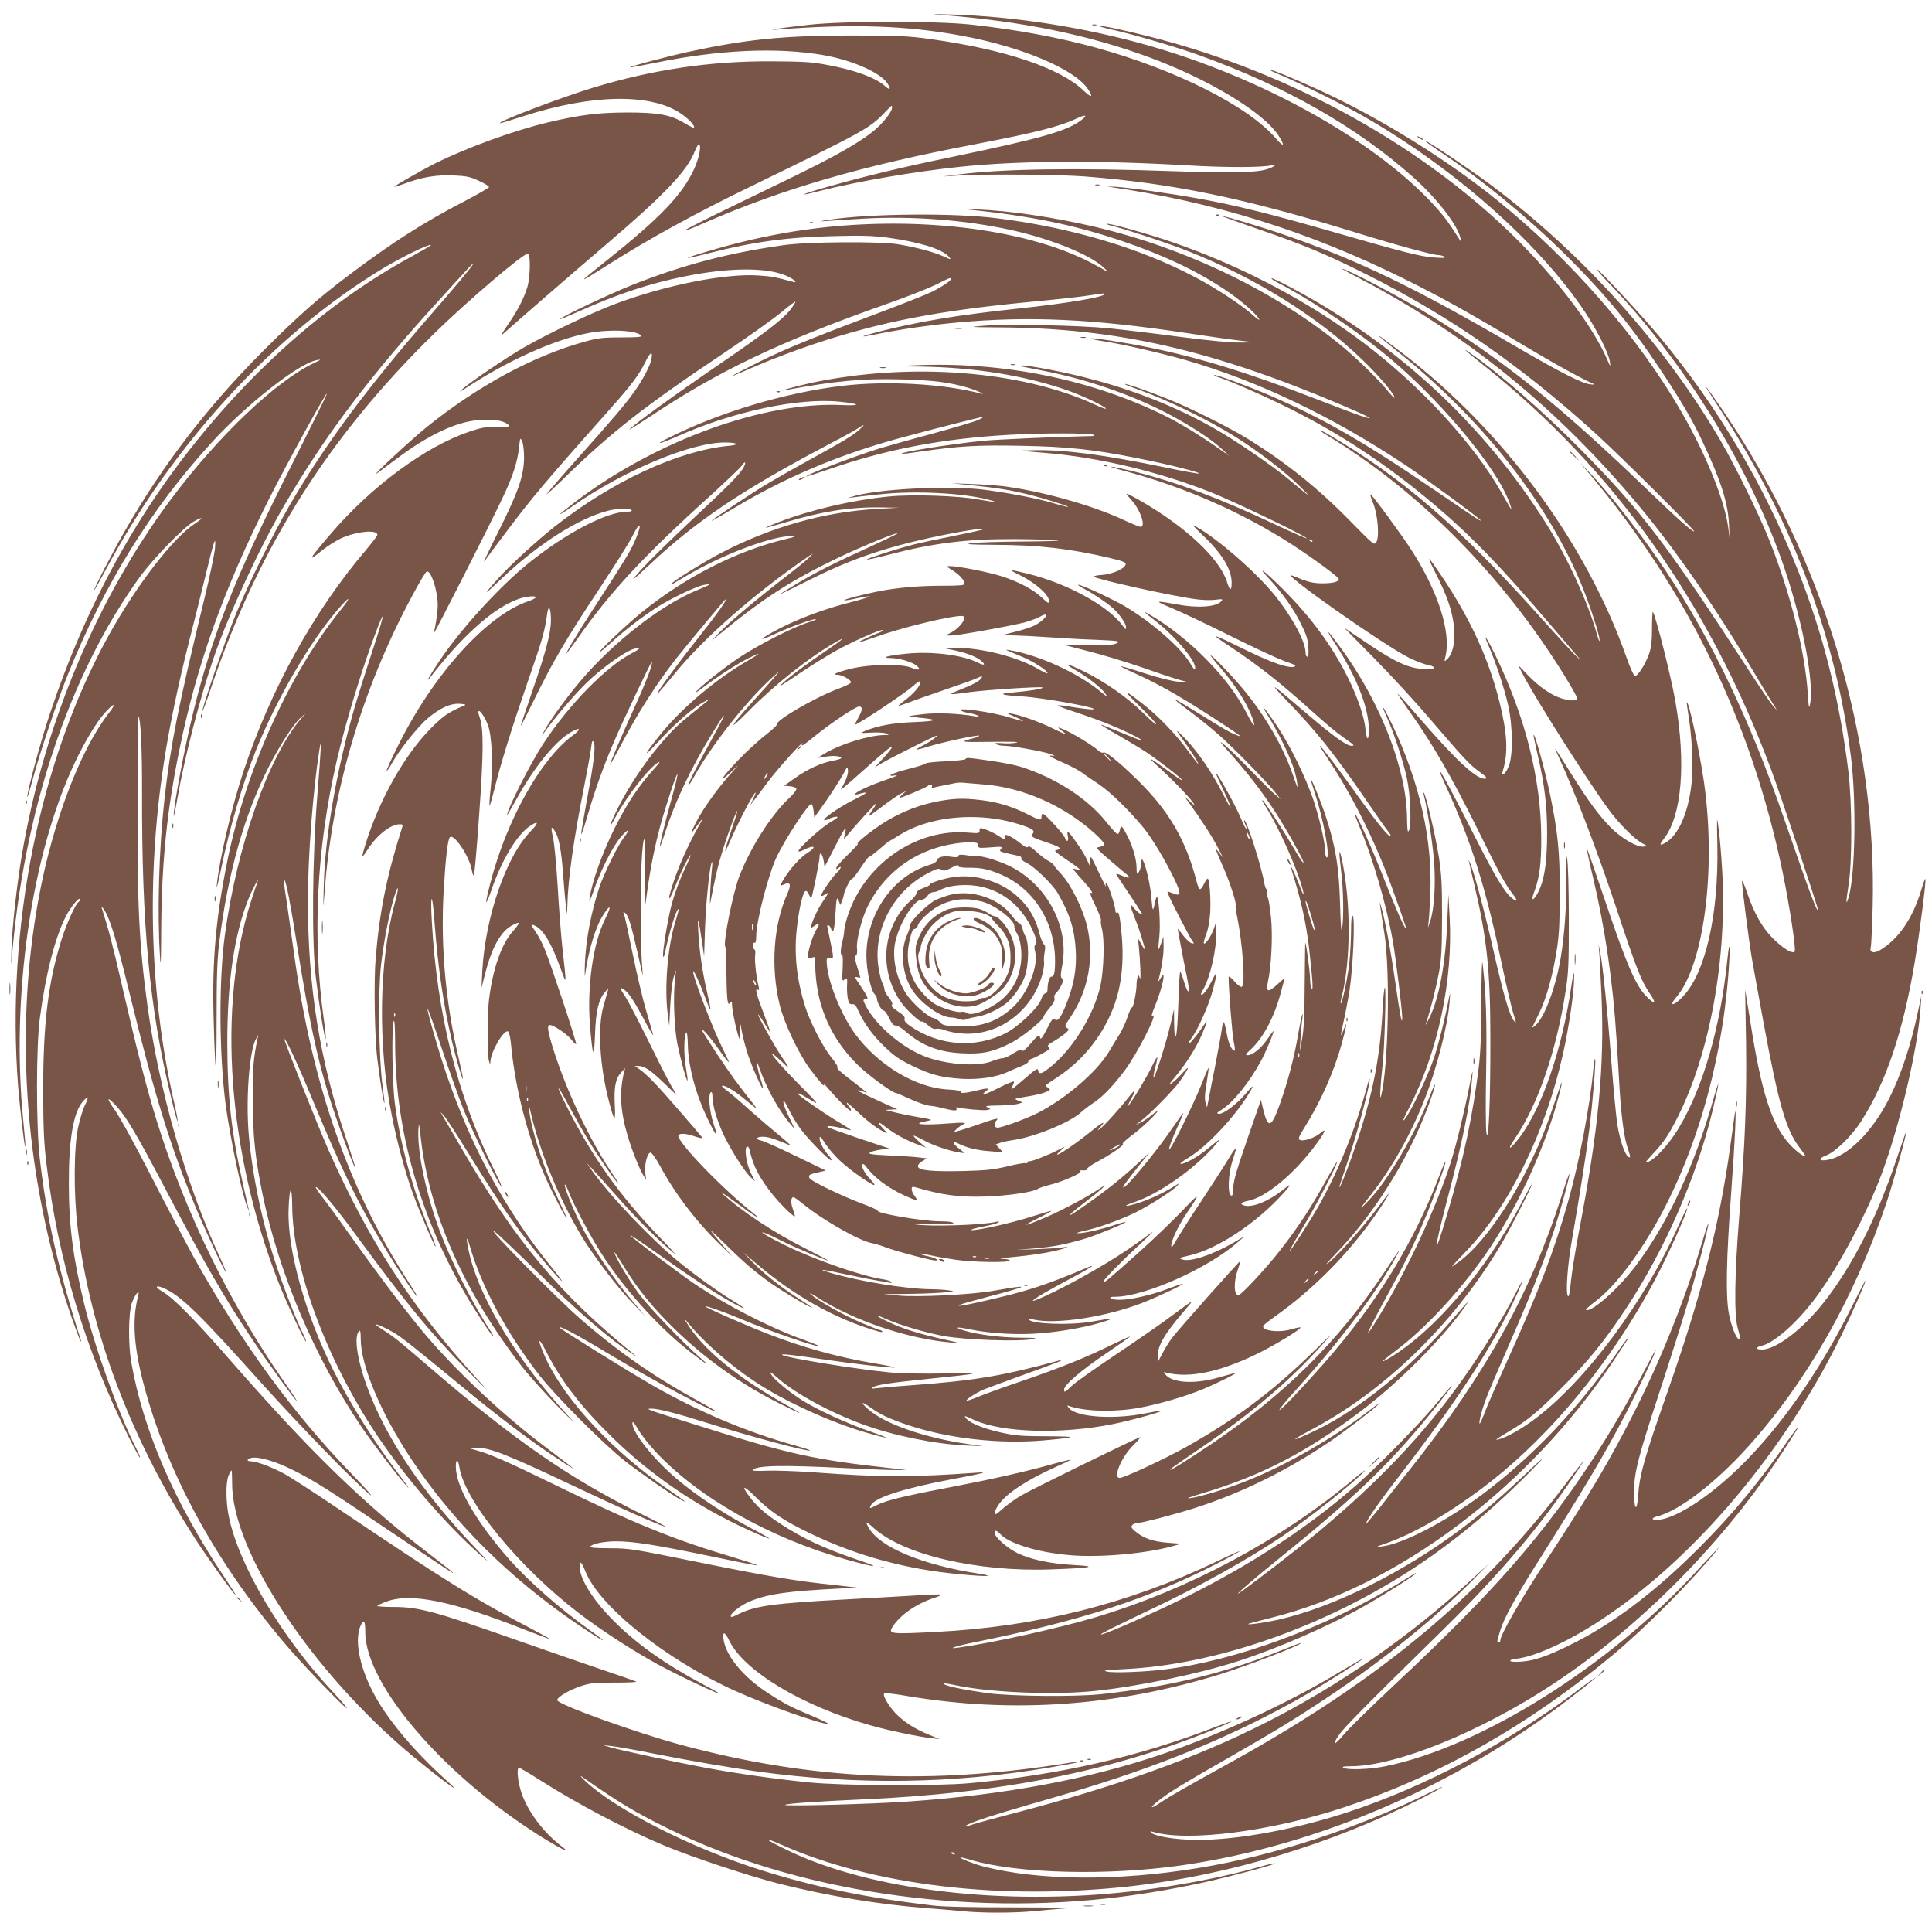 <?xml version="1.0" standalone="no"?>
<!DOCTYPE svg PUBLIC "-//W3C//DTD SVG 20010904//EN"
 "http://www.w3.org/TR/2001/REC-SVG-20010904/DTD/svg10.dtd">
<svg version="1.0" xmlns="http://www.w3.org/2000/svg"
 width="1280pt" height="1267pt" viewBox="0 0 1280 1267"
 preserveAspectRatio="xMidYMid meet">
<g transform="translate(0,1267) scale(0.1,-0.1)"
fill="#795548" stroke="none">
<path d="M6255 12570 c527 -43 950 -130 1355 -278 396 -146 755 -362 859 -518
46 -70 38 -84 -14 -23 -183 215 -663 457 -1193 603 -247 68 -526 120 -827 153
-232 25 -843 25 -1075 -1 -91 -10 -185 -22 -210 -26 -45 -9 -45 -9 10 -5 488
38 847 26 1208 -41 399 -73 750 -221 839 -353 38 -56 26 -62 -26 -13 -157 152
-524 275 -1022 344 -144 20 -207 22 -519 23 -449 0 -702 -26 -1087 -110 -132
-29 -385 -96 -380 -101 2 -2 79 12 173 31 419 86 802 103 1109 50 189 -33 374
-114 423 -185 26 -39 21 -52 -11 -23 -65 59 -204 110 -397 145 -96 18 -156 21
-370 22 -399 1 -774 -55 -1168 -174 -211 -64 -632 -224 -620 -236 2 -2 71 19
154 46 452 146 841 154 1042 20 55 -37 100 -85 89 -96 -2 -2 -30 11 -61 30
-93 56 -173 71 -381 71 -195 -1 -308 -15 -522 -65 -227 -54 -535 -166 -747
-271 -90 -45 -277 -152 -273 -156 2 -2 33 8 68 21 115 43 211 59 324 54 87 -4
111 -9 168 -36 37 -17 67 -35 67 -41 0 -5 -73 -47 -163 -94 -270 -140 -481
-275 -757 -483 -207 -155 -346 -278 -576 -508 -372 -373 -664 -753 -918 -1195
-78 -135 -210 -391 -202 -391 2 0 32 53 67 118 449 847 1122 1579 1856 2020
123 73 299 159 309 149 2 -2 -49 -32 -113 -67 -490 -264 -948 -645 -1354
-1126 -469 -555 -811 -1173 -1058 -1910 -58 -171 -152 -519 -150 -553 0 -9 16
43 35 114 44 167 166 531 237 705 242 596 541 1079 943 1522 234 258 586 534
705 553 30 5 28 3 -19 -19 -255 -120 -638 -486 -953 -908 -489 -656 -839
-1491 -984 -2351 -35 -208 -64 -473 -69 -627 -2 -74 -2 -112 0 -85 76 989 382
1907 851 2554 90 123 287 326 356 366 63 36 70 27 9 -13 -144 -93 -383 -403
-567 -732 -463 -834 -686 -1940 -605 -2995 13 -156 42 -407 47 -401 3 2 -3 75
-12 163 -84 828 51 1768 340 2380 66 139 141 264 195 326 65 73 88 77 32 5
-192 -247 -373 -725 -466 -1228 -166 -904 -88 -1891 220 -2782 26 -73 51 -140
56 -148 7 -11 8 -10 3 5 -148 461 -228 815 -272 1205 -24 216 -24 739 1 925
38 291 102 540 173 676 32 63 93 135 93 111 0 -6 -5 -14 -10 -17 -19 -12 -77
-139 -109 -238 -91 -286 -125 -560 -125 -1007 1 -261 4 -346 23 -499 74 -620
257 -1225 543 -1799 39 -78 73 -140 75 -138 3 2 -7 27 -21 54 -119 234 -274
663 -345 952 -76 310 -105 529 -105 805 -1 292 29 471 90 545 38 45 46 37 18
-18 -14 -26 -34 -93 -46 -148 -29 -130 -31 -446 -4 -664 83 -691 354 -1407
780 -2064 81 -125 251 -362 266 -371 6 -3 -28 50 -74 119 -330 491 -538 972
-617 1426 -20 115 -18 323 4 387 21 60 56 100 42 48 -43 -164 -28 -359 52
-640 165 -586 490 -1166 957 -1705 111 -127 367 -392 374 -386 2 3 -35 47 -83
98 -347 368 -632 846 -699 1172 -20 95 -21 225 -2 271 8 19 17 35 20 35 2 0 4
-39 4 -87 -2 -447 529 -1250 1192 -1802 191 -159 360 -282 235 -171 -167 148
-323 322 -424 473 -142 212 -204 444 -151 560 21 44 30 31 30 -44 0 -358 554
-989 1218 -1388 104 -62 142 -76 80 -29 -118 90 -221 228 -263 351 -25 75 -34
167 -16 167 5 0 67 -36 137 -81 252 -160 565 -325 824 -434 179 -75 566 -204
765 -254 329 -82 661 -137 975 -161 80 -6 186 -15 237 -20 120 -13 341 -13
473 0 58 6 150 14 205 18 60 4 -74 7 -335 7 -295 0 -470 4 -545 13 -444 53
-762 118 -1130 233 -455 143 -962 399 -1165 589 -36 34 -43 44 -20 28 242
-170 351 -235 571 -343 842 -413 1961 -581 2994 -450 183 23 403 62 575 101
177 40 453 114 447 121 -3 2 -45 -7 -93 -21 -242 -70 -565 -132 -858 -165
-847 -97 -1726 7 -2271 269 -158 76 -191 103 -47 40 610 -271 1462 -371 2322
-274 637 72 1323 279 1908 576 75 38 142 74 147 80 6 5 -30 -10 -80 -35 -479
-238 -1029 -418 -1535 -501 -532 -88 -1060 -84 -1424 10 -62 16 -159 54 -153
60 1 2 32 -5 67 -16 311 -92 914 -107 1408 -35 897 131 1810 525 2568 1109 84
64 158 124 165 133 8 9 -43 -27 -112 -79 -461 -349 -1014 -643 -1532 -813
-378 -124 -800 -196 -1062 -181 -117 6 -219 26 -238 46 -9 10 -7 11 10 6 228
-69 785 2 1271 163 630 209 1220 543 1777 1008 212 176 523 489 689 693 l20
25 -20 -20 c-12 -11 -75 -78 -141 -150 -580 -628 -1426 -1157 -2055 -1285
-101 -21 -253 -26 -278 -10 -11 7 4 10 50 10 301 1 860 228 1340 545 583 385
1131 939 1523 1541 96 148 100 154 94 154 -3 0 -28 -35 -58 -77 -184 -269
-369 -493 -584 -708 -302 -303 -580 -513 -870 -655 -149 -73 -231 -101 -316
-107 -80 -7 -103 11 -26 20 121 15 340 115 552 255 620 407 1215 1111 1595
1887 67 138 160 349 160 363 -1 4 -42 -76 -93 -178 -196 -391 -424 -727 -673
-989 -215 -227 -462 -399 -599 -418 -50 -6 -63 10 -17 22 144 35 383 218 601
459 394 437 706 986 921 1623 44 132 130 442 130 468 0 6 -29 -76 -64 -181
-129 -386 -290 -705 -481 -949 -140 -179 -317 -314 -412 -315 -41 0 -43 16 -3
25 84 18 240 157 362 322 150 202 339 558 437 823 120 325 237 826 255 1090
l6 85 -24 -111 c-45 -214 -112 -417 -189 -569 -109 -218 -275 -385 -407 -408
-58 -11 -68 7 -14 28 64 24 171 128 235 228 164 256 277 591 354 1049 36 217
78 548 71 556 -3 2 -14 -29 -26 -70 -57 -191 -152 -330 -276 -403 -40 -23 -69
-14 -60 18 4 12 9 132 13 267 29 1130 -326 2310 -988 3285 -49 72 -100 144
-114 160 -14 17 14 -28 61 -100 491 -741 791 -1526 896 -2340 38 -293 30 -787
-14 -938 -19 -63 -19 -35 -1 79 25 149 24 548 -1 754 -57 470 -166 906 -333
1329 -224 568 -532 1088 -923 1556 -114 137 -388 432 -408 440 -8 3 27 -39 79
-92 506 -528 940 -1232 1162 -1888 122 -361 197 -757 169 -900 -7 -33 -9 -22
-15 70 -17 274 -113 659 -252 1010 -64 163 -225 492 -320 656 -369 636 -909
1239 -1518 1697 -152 114 -478 332 -442 295 6 -6 52 -38 103 -73 253 -168 554
-414 791 -645 278 -273 454 -483 656 -785 142 -213 218 -342 287 -490 119
-252 167 -403 173 -545 l4 -90 -9 70 c-21 168 -139 466 -295 740 -289 511
-747 1038 -1251 1441 -339 272 -788 547 -1176 723 -172 78 -309 134 -314 128
-2 -2 22 -14 54 -27 105 -42 435 -205 557 -275 607 -346 1174 -847 1478 -1305
80 -121 156 -273 163 -327 5 -35 3 -34 -20 20 -87 201 -299 487 -556 751 -628
642 -1527 1145 -2475 1384 -181 46 -325 76 -331 69 -2 -2 33 -12 78 -22 127
-27 441 -119 584 -171 572 -206 1043 -475 1417 -808 155 -138 294 -317 312
-401 l7 -30 -23 35 c-65 103 -98 146 -170 224 -397 424 -1134 833 -1885 1046
-419 119 -880 191 -1299 204 -149 4 -152 4 -50 -4z m-345 -613 c0 -28 -64
-108 -124 -156 -96 -77 -247 -163 -513 -293 -134 -65 -353 -172 -488 -237
-135 -66 -245 -122 -245 -125 0 -6 17 0 130 49 517 225 1040 377 1792 520 402
77 559 117 673 171 55 26 72 23 35 -7 -96 -76 -264 -124 -870 -250 -315 -65
-569 -126 -798 -191 -196 -55 -240 -76 -72 -33 253 64 625 128 930 160 394 41
907 44 1500 10 267 -16 509 -15 570 1 37 10 12 -11 -30 -25 -73 -25 -241 -29
-624 -15 -644 23 -1129 16 -1421 -21 l-110 -14 115 7 c184 10 662 6 830 -7
581 -46 1048 -142 1779 -367 287 -89 526 -154 564 -154 12 0 29 -5 37 -11 11
-8 -7 -9 -65 -5 -92 6 -199 33 -705 179 -379 109 -616 168 -855 211 -186 34
-462 73 -555 79 -41 2 -61 2 -45 0 697 -100 1319 -294 1954 -608 239 -118 425
-221 788 -438 217 -130 396 -228 473 -261 8 -3 -2 -4 -23 -2 -57 7 -197 78
-474 239 -686 401 -1065 584 -1558 753 -142 49 -391 124 -409 123 -6 0 97 -37
229 -83 305 -104 467 -172 735 -307 544 -273 1019 -603 1515 -1054 161 -146
663 -645 649 -645 -16 0 -103 77 -334 299 -568 545 -918 825 -1407 1128 -187
115 -563 314 -592 313 -3 0 48 -29 114 -63 717 -375 1312 -859 1857 -1512 240
-287 515 -686 753 -1090 49 -82 106 -177 127 -210 35 -54 36 -56 8 -25 -17 19
-86 120 -153 223 -549 846 -724 1076 -1135 1490 -242 245 -527 493 -718 626
-69 48 -37 19 86 -79 859 -683 1495 -1578 1905 -2680 60 -160 314 -923 310
-928 -9 -10 -54 111 -226 608 -226 652 -473 1170 -781 1636 -156 235 -375 517
-514 661 l-56 58 59 -70 c652 -772 1074 -1639 1283 -2640 48 -233 91 -518 80
-529 -16 -16 -78 22 -145 89 -70 70 -125 168 -171 305 -18 52 -33 85 -33 73
-1 -30 46 -396 65 -508 8 -49 44 -245 79 -435 99 -534 148 -703 235 -818 22
-29 40 -55 40 -57 0 -16 -64 31 -105 77 -118 131 -186 344 -259 813 l-34 210
6 -345 c5 -387 -6 -675 -45 -1155 -31 -391 -35 -652 -10 -743 20 -74 20 -72 8
-72 -17 0 -51 86 -66 164 -23 119 -18 363 15 811 25 339 37 604 23 515 -2 -14
-15 -108 -29 -210 -73 -526 -192 -992 -416 -1629 -155 -442 -185 -547 -195
-689 -8 -115 -28 -93 -27 31 1 124 27 225 169 657 64 195 145 450 179 565 64
212 151 544 144 550 -2 2 -23 -62 -47 -143 -107 -357 -262 -746 -436 -1091
-170 -336 -292 -543 -599 -1011 -163 -249 -296 -480 -296 -516 0 -8 -4 -14
-10 -14 -14 0 -13 9 10 81 22 74 103 222 227 418 343 544 455 732 601 1011 77
148 202 413 202 428 0 4 -37 -63 -81 -148 -209 -400 -446 -764 -713 -1095
-232 -287 -515 -581 -944 -982 -150 -141 -299 -286 -330 -324 -63 -75 -81 -76
-31 -2 33 49 183 201 675 683 393 386 663 703 903 1065 70 105 55 88 -65 -70
-562 -745 -1234 -1307 -2214 -1850 -317 -175 -422 -235 -482 -276 -72 -49 -76
-35 -5 19 70 54 167 113 458 279 309 177 442 258 649 396 374 249 730 537 975
788 l100 102 -115 -106 c-409 -377 -880 -704 -1370 -951 -455 -230 -980 -419
-1655 -595 -127 -33 -252 -67 -279 -76 -84 -29 -60 -8 28 24 89 32 202 66 566
171 644 187 1162 402 1638 679 128 75 352 217 352 224 0 2 -82 -45 -182 -105
-320 -192 -771 -400 -1143 -526 -493 -168 -1055 -273 -1695 -316 -237 -17
-818 -32 -809 -22 8 9 214 23 504 36 928 40 1674 189 2353 470 56 24 101 44
99 46 -2 2 -48 -14 -103 -35 -506 -197 -1033 -318 -1629 -373 -214 -20 -846
-17 -1065 5 -217 22 -475 58 -685 97 -188 35 -546 112 -625 134 l-55 16 55 -6
c30 -3 156 -25 280 -50 247 -49 512 -94 690 -119 657 -90 1286 -82 1930 26
102 17 187 33 190 36 3 3 -11 3 -30 0 -939 -154 -1727 -119 -2595 114 -298 80
-812 265 -823 296 -5 19 83 71 163 96 60 19 92 22 224 21 86 0 146 3 135 7
-10 5 -113 41 -229 80 -115 39 -369 127 -563 195 -537 189 -648 219 -810 219
-61 0 -112 3 -112 7 0 4 26 16 58 28 160 61 432 7 915 -184 93 -36 172 -66
175 -66 4 0 -54 32 -128 71 -375 196 -574 320 -1300 809 -151 102 -308 203
-347 223 -83 43 -175 77 -210 77 -31 0 -29 16 3 23 51 9 158 -22 279 -83 136
-67 239 -133 703 -446 424 -286 441 -296 193 -105 -432 331 -782 671 -1308
1272 -252 288 -383 421 -461 466 -58 34 -34 44 30 12 109 -55 227 -171 624
-614 265 -294 617 -657 724 -745 30 -24 -20 33 -112 128 -399 412 -736 874
-1053 1442 -50 91 -176 329 -279 530 -111 217 -211 399 -246 448 -62 87 -51
95 20 15 63 -72 130 -186 310 -528 266 -506 390 -722 583 -1010 100 -150 285
-405 293 -405 3 0 -24 42 -60 93 -372 526 -678 1149 -869 1767 -62 198 -132
471 -226 880 -67 292 -92 385 -138 529 -3 9 4 3 16 -14 38 -55 82 -197 167
-545 169 -690 273 -1025 439 -1424 70 -168 196 -438 202 -433 2 2 -16 46 -40
98 -225 484 -404 1109 -481 1674 -55 402 -68 682 -64 1352 1 309 4 560 5 559
15 -15 25 -219 24 -503 -2 -886 49 -1429 191 -2016 22 -93 42 -166 44 -164 3
3 -6 53 -20 113 -164 712 -188 1491 -70 2264 35 230 94 514 164 790 33 129 83
330 111 445 59 244 71 279 63 180 -4 -38 -35 -189 -71 -335 -175 -721 -222
-959 -263 -1320 -37 -334 -49 -749 -30 -1045 5 -85 7 -45 8 177 3 451 38 793
123 1203 114 556 293 1055 587 1641 117 233 399 746 387 704 -4 -14 -112 -232
-240 -485 -369 -733 -516 -1101 -644 -1620 -58 -235 -133 -632 -130 -690 0
-11 12 43 25 120 48 275 149 665 244 940 96 278 302 722 465 1000 269 460 559
845 1009 1340 224 247 250 274 240 255 -10 -20 -117 -148 -280 -335 -428 -492
-697 -855 -934 -1260 -106 -182 -272 -518 -356 -720 -66 -160 -225 -619 -223
-646 0 -8 29 69 63 171 310 913 776 1651 1472 2330 227 222 589 530 621 530
19 0 17 -153 -3 -221 -22 -74 -66 -159 -132 -254 -40 -58 -47 -73 -26 -54 85
76 460 402 679 589 394 336 540 491 590 622 10 26 22 45 27 42 16 -10 -1 -94
-33 -163 -78 -170 -224 -323 -584 -610 -199 -159 -199 -159 34 -12 256 162
564 331 929 508 745 362 781 382 877 481 27 29 51 52 52 52 2 0 3 -6 3 -13z
m415 -11567 c3 -6 -1 -7 -9 -4 -18 7 -21 14 -7 14 6 0 13 -4 16 -10z"/>
<path d="M7258 11443 c6 -2 18 -2 25 0 6 3 1 5 -13 5 -14 0 -19 -2 -12 -5z"/>
<path d="M6405 11283 c420 -42 716 -103 1036 -212 268 -91 485 -194 672 -318
100 -66 209 -160 229 -197 6 -11 -13 1 -43 28 -69 63 -244 178 -379 249 -366
194 -826 331 -1320 392 -286 36 -852 30 -1110 -11 -53 -8 -64 -11 -30 -9 30 3
148 10 262 17 328 18 677 -9 983 -77 264 -59 516 -162 607 -247 24 -22 32 -33
18 -24 -14 9 -63 36 -110 60 -441 227 -1185 312 -1880 215 -195 -27 -400 -71
-583 -124 -241 -69 -271 -86 -56 -31 288 74 516 105 819 112 187 5 260 3 360
-10 207 -28 360 -75 405 -125 20 -23 19 -23 -37 2 -63 28 -182 60 -298 79
-118 20 -604 17 -760 -6 -362 -51 -664 -130 -1000 -263 -145 -57 -480 -216
-480 -227 0 -3 53 19 118 48 267 120 474 188 712 236 279 56 520 60 653 10 59
-22 105 -60 57 -46 -105 29 -140 36 -222 41 -218 16 -613 -62 -946 -186 -154
-57 -444 -195 -608 -289 -117 -67 -356 -229 -414 -280 -24 -22 -12 -16 40 18
270 177 578 314 799 356 141 27 320 18 349 -17 8 -9 -20 -12 -131 -12 -124 0
-155 -4 -242 -28 -343 -95 -706 -291 -1048 -566 -109 -88 -390 -350 -326 -304
14 10 73 54 132 98 203 153 394 243 538 252 95 7 161 -2 191 -26 22 -18 21
-19 -67 -18 -76 0 -105 -5 -185 -32 -290 -98 -646 -360 -916 -674 -154 -180
-163 -197 -54 -108 30 24 83 57 117 74 102 47 243 62 243 24 0 -6 -35 -52 -77
-102 -343 -403 -629 -920 -809 -1462 -80 -241 -162 -592 -178 -758 -3 -33 9
14 28 105 58 281 144 574 237 803 136 334 352 704 535 917 84 97 98 95 19 -3
-341 -426 -620 -1043 -745 -1642 -79 -384 -105 -669 -95 -1050 11 -424 20
-435 20 -25 0 299 4 404 18 520 57 458 166 843 328 1161 73 143 163 282 210
324 l34 30 -26 -30 c-218 -249 -431 -854 -510 -1445 -40 -302 -37 -785 6
-1117 30 -223 110 -604 145 -683 l11 -25 -6 25 c-3 14 -19 84 -35 155 -77 342
-103 578 -104 930 -1 407 46 726 141 963 24 60 76 156 58 107 -4 -11 -23 -66
-41 -122 -226 -700 -156 -1670 183 -2532 50 -128 174 -394 180 -387 3 2 -7 26
-20 53 -40 79 -122 288 -172 438 -94 280 -160 589 -186 868 -22 239 2 568 48
647 l14 25 -5 -25 c-28 -140 -31 -184 -31 -395 0 -254 15 -394 66 -644 108
-518 343 -1072 652 -1530 69 -103 247 -336 302 -396 25 -27 4 4 -46 70 -166
218 -325 469 -437 691 -189 375 -310 808 -300 1073 5 156 23 169 24 18 4 -411
226 -1010 557 -1507 188 -281 451 -588 682 -794 76 -67 74 -65 -34 49 -341
358 -579 711 -705 1048 -69 185 -93 344 -57 380 8 8 11 -5 11 -54 0 -174 134
-492 336 -796 273 -411 646 -783 1089 -1085 188 -128 247 -156 85 -41 -193
138 -400 321 -526 463 -223 255 -354 482 -354 615 0 55 15 52 24 -6 36 -224
394 -661 794 -967 142 -109 357 -248 518 -336 128 -70 395 -196 412 -196 4 0
-44 28 -107 61 -256 136 -443 269 -596 423 -137 137 -224 277 -225 359 0 43
13 32 38 -31 91 -232 531 -584 993 -793 207 -93 563 -220 617 -219 9 0 -35 22
-98 49 -149 62 -195 86 -308 160 -156 102 -267 236 -287 343 -12 63 6 64 36 1
96 -201 485 -435 936 -562 118 -34 317 -75 403 -85 l55 -6 -73 30 c-93 38
-165 85 -219 141 -47 50 -87 119 -75 131 5 5 74 -3 154 -17 694 -117 1391 -68
2083 148 184 58 533 193 523 203 -2 2 -63 -21 -136 -51 -358 -146 -738 -239
-1182 -287 -173 -19 -596 -15 -755 6 -139 19 -260 43 -285 57 -22 12 0 11 80
-6 222 -47 650 -64 915 -36 286 30 684 112 947 197 264 85 607 234 842 368
125 71 336 205 336 213 0 5 3 7 -110 -63 -476 -291 -1086 -516 -1556 -573
-131 -16 -336 -24 -379 -14 -33 8 -14 10 105 16 615 27 1344 283 1947 683 272
180 541 408 788 664 77 80 68 74 -55 -42 -186 -175 -296 -268 -446 -381 -383
-286 -842 -514 -1204 -596 -86 -19 -209 -37 -200 -28 3 2 72 21 154 41 841
210 1705 860 2273 1712 44 66 83 126 88 134 16 30 -12 -5 -61 -75 -269 -388
-570 -705 -903 -954 -246 -183 -526 -328 -666 -345 -46 -6 -44 -4 35 23 128
45 297 134 459 242 225 150 403 300 602 507 288 300 557 682 752 1069 80 159
182 392 175 399 -3 2 -28 -49 -57 -113 -225 -506 -613 -1028 -953 -1283 -85
-64 -189 -123 -238 -134 -30 -8 -23 -2 67 52 122 72 190 128 348 287 176 176
290 317 430 530 259 395 464 864 573 1315 44 182 48 225 7 80 -127 -450 -304
-831 -516 -1112 -115 -153 -290 -309 -331 -296 -5 2 21 27 60 56 110 81 251
257 374 465 277 467 459 1076 508 1691 15 193 11 270 -6 106 -46 -445 -160
-841 -320 -1109 -71 -120 -177 -231 -220 -231 -4 0 18 26 48 58 69 73 104 125
161 238 216 426 330 1055 297 1636 -6 106 -17 234 -24 283 -12 86 -12 82 -8
-115 9 -458 -79 -846 -229 -1002 -59 -63 -97 -67 -44 -5 184 214 266 845 185
1422 -30 209 -102 547 -115 533 -1 -2 4 -39 11 -83 21 -121 32 -308 24 -420
-16 -213 -87 -381 -182 -431 -35 -18 -35 -10 -2 33 117 153 145 498 74 906
-27 157 -126 552 -149 594 -3 6 -6 -41 -6 -105 0 -88 -5 -131 -19 -172 -24
-69 -76 -151 -95 -148 -7 2 -32 57 -55 123 -268 762 -820 1509 -1494 2023
-194 148 -201 146 -12 -5 574 -459 1027 -1049 1238 -1613 52 -139 97 -288 89
-296 -2 -3 -12 24 -21 58 -55 197 -196 504 -333 721 -414 654 -974 1176 -1661
1547 -84 46 -155 80 -158 77 -3 -3 17 -18 46 -32 181 -92 468 -281 670 -442
376 -298 783 -781 864 -1023 18 -53 13 -46 -57 78 -183 322 -534 704 -905 985
-365 277 -816 515 -1275 673 -166 57 -425 129 -433 121 -3 -3 19 -10 48 -17
85 -21 363 -113 493 -165 440 -174 860 -436 1152 -719 111 -106 223 -240 211
-251 -2 -2 -26 23 -53 57 -61 73 -204 212 -305 294 -436 356 -1025 640 -1620
780 -270 64 -573 109 -790 117 -58 3 -87 3 -65 0z m-105 -462 c0 -11 -60 -51
-130 -86 -30 -15 -219 -90 -420 -165 -420 -158 -595 -231 -788 -331 -162 -83
-158 -82 58 11 91 40 257 102 370 140 453 151 831 224 1485 285 149 14 308 32
354 40 47 8 87 13 89 10 20 -19 -232 -63 -581 -100 -396 -42 -663 -87 -922
-154 -129 -34 -126 -39 6 -12 146 30 350 59 525 75 473 43 889 24 1514 -70
129 -20 285 -42 345 -49 l110 -13 -101 -1 c-66 -1 -203 13 -400 38 -164 22
-373 47 -464 56 -199 20 -683 30 -835 17 -105 -9 -99 -9 120 -11 760 -5 1395
-149 2252 -513 187 -79 240 -109 131 -73 -29 9 -163 60 -298 112 -441 171
-777 275 -1111 342 -165 34 -364 64 -381 59 -6 -2 27 -10 73 -17 128 -19 377
-76 554 -126 482 -139 977 -376 1460 -698 130 -87 495 -355 495 -364 0 -7 -20
6 -300 197 -472 322 -731 471 -1091 628 -136 59 -369 145 -376 138 -2 -2 13
-10 34 -16 84 -28 307 -126 463 -204 344 -172 636 -365 950 -628 248 -208 450
-416 779 -803 85 -99 166 -193 180 -210 l26 -30 -34 30 c-18 17 -122 129 -230
250 -533 597 -930 939 -1413 1219 -56 33 -65 28 -10 -5 611 -369 1166 -930
1575 -1591 48 -78 87 -147 87 -155 0 -17 -44 -17 -105 1 -66 20 -149 77 -224
155 l-63 66 27 -54 c73 -145 431 -711 571 -901 69 -95 171 -197 224 -226 l35
-19 -27 -3 c-42 -5 -144 54 -213 123 -80 80 -152 178 -269 365 -53 85 -99 157
-102 160 -3 3 11 -31 32 -75 93 -201 247 -603 365 -958 140 -422 171 -503 230
-589 47 -69 32 -76 -28 -13 -68 71 -131 219 -264 614 -67 199 -123 360 -125
358 -2 -2 16 -89 41 -193 79 -333 132 -699 154 -1054 6 -91 16 -244 21 -340
12 -193 31 -332 55 -399 19 -55 19 -67 0 -51 -23 19 -54 113 -70 213 -8 51
-26 241 -40 422 -26 341 -58 646 -75 725 l-9 45 4 -50 c3 -27 9 -155 15 -283
21 -477 -19 -895 -150 -1575 -22 -114 -45 -259 -52 -322 -8 -84 -14 -111 -21
-99 -15 26 -1 209 28 374 55 316 95 572 114 725 23 179 46 464 39 471 -3 2 -8
-29 -12 -71 -22 -240 -94 -618 -166 -871 -92 -327 -198 -605 -398 -1044 -68
-151 -138 -310 -154 -353 -16 -42 -32 -77 -34 -77 -9 0 9 75 34 145 13 39 81
198 150 355 204 465 291 699 377 1014 51 188 42 186 -18 -4 -207 -646 -499
-1174 -1002 -1809 -72 -90 -167 -210 -212 -268 -46 -57 -83 -101 -83 -98 0 20
86 144 213 308 393 508 630 873 788 1215 44 96 43 110 -2 20 -81 -162 -233
-410 -364 -593 -252 -354 -541 -660 -945 -998 -125 -104 -461 -364 -530 -409
-47 -31 108 103 259 224 458 369 694 589 942 884 86 102 213 264 207 264 -3 0
-45 -48 -93 -107 -117 -142 -388 -418 -545 -556 -345 -303 -775 -576 -1283
-813 -196 -92 -397 -177 -403 -171 -5 4 81 47 341 171 317 150 630 325 860
479 182 123 474 354 545 432 14 16 -19 -9 -74 -55 -487 -406 -1090 -728 -1711
-914 -240 -71 -679 -169 -905 -200 -82 -12 -19 10 95 33 713 144 1156 287
1617 523 201 103 200 111 -2 14 -587 -280 -1186 -431 -1855 -466 -309 -16
-323 -14 -290 36 50 77 157 151 273 189 29 9 51 19 48 22 -2 3 -82 0 -178 -6
-95 -6 -301 -17 -458 -26 -470 -25 -594 -42 -703 -95 -48 -24 -58 -26 -55 -12
5 24 80 78 145 102 115 43 238 60 568 77 l130 6 -160 18 c-259 27 -424 55
-900 151 -432 88 -455 92 -587 92 -101 1 -134 4 -127 12 16 19 93 34 173 34
112 0 261 -24 606 -95 170 -36 317 -65 327 -65 10 1 -63 25 -162 55 -400 119
-663 227 -1209 494 -277 135 -394 187 -486 213 l-45 13 47 3 c75 5 198 -43
597 -232 342 -162 592 -274 651 -290 14 -4 -51 31 -145 77 -487 240 -855 495
-1420 981 -196 169 -232 198 -297 240 -32 20 -58 39 -58 41 0 9 72 -24 125
-56 52 -32 134 -97 447 -355 225 -186 435 -345 593 -451 196 -130 190 -122
-34 46 -275 206 -583 493 -795 741 -117 137 -311 393 -501 660 -76 107 -160
223 -188 258 -27 35 -47 65 -45 68 11 10 130 -131 248 -292 346 -472 512 -675
754 -919 158 -160 161 -163 54 -45 -418 458 -710 910 -973 1505 -67 152 -296
727 -291 732 8 8 84 -154 191 -412 191 -459 294 -670 468 -960 85 -142 213
-335 222 -335 3 0 -20 37 -49 83 -401 616 -645 1309 -766 2177 -17 124 -40
282 -50 353 -21 134 -23 153 -15 146 12 -12 38 -147 80 -412 88 -554 148 -825
254 -1138 57 -169 131 -363 136 -357 1 2 -28 95 -66 208 -172 517 -249 994
-249 1560 0 298 33 729 76 1003 16 99 11 3 -13 -294 -34 -415 -39 -982 -10
-1218 23 -191 59 -419 65 -403 2 7 -3 63 -12 125 -78 550 -49 1137 85 1717 59
258 174 632 269 878 60 154 42 76 -39 -169 -44 -134 -93 -291 -110 -349 -122
-422 -198 -861 -206 -1190 -4 -161 -4 -162 5 -45 48 671 248 1350 583 1972 45
84 87 155 94 157 28 11 73 -126 73 -223 0 -42 -12 -127 -26 -186 -6 -24 382
739 460 906 64 136 95 231 105 326 7 67 8 67 21 38 7 -16 12 -64 12 -105 -1
-121 -37 -226 -167 -485 -63 -126 -107 -219 -97 -205 9 14 71 97 138 186 180
240 274 351 702 832 133 149 188 222 228 305 32 68 52 75 39 14 -11 -46 -56
-132 -113 -212 -60 -84 -138 -176 -380 -447 -101 -113 -190 -216 -199 -229 -9
-13 44 35 118 107 305 298 536 479 1056 826 157 105 328 226 379 269 52 43 94
75 94 70 0 -5 -17 -31 -38 -58 -48 -60 -173 -156 -462 -353 -303 -207 -600
-423 -600 -436 0 -2 60 36 133 84 455 304 854 495 1567 747 135 47 283 106
330 129 95 48 100 50 100 37z"/>
<path d="M6328 10493 c12 -2 32 -2 45 0 12 2 2 4 -23 4 -25 0 -35 -2 -22 -4z"/>
<path d="M7163 10433 c9 -2 23 -2 30 0 6 3 -1 5 -18 5 -16 0 -22 -2 -12 -5z"/>
<path d="M6050 10250 l-125 -6 165 -2 c362 -5 695 -58 980 -157 103 -36 265
-113 256 -122 -2 -3 -35 9 -72 27 -487 225 -1223 282 -1874 145 -102 -22 -250
-63 -176 -49 331 61 509 78 768 71 207 -5 326 -20 446 -57 61 -19 124 -48 77
-36 -246 64 -618 85 -910 51 -381 -45 -817 -175 -1159 -347 -96 -48 -58 -41
60 11 368 165 804 258 1078 230 137 -14 146 -28 15 -22 -513 24 -1219 -230
-1754 -631 -63 -48 -115 -89 -115 -92 0 -3 35 19 78 49 340 239 796 430 1021
426 80 -1 93 -15 21 -22 -333 -31 -774 -235 -1155 -535 -119 -94 -296 -256
-373 -342 -108 -121 -104 -122 21 -3 235 224 504 397 702 449 59 16 151 18
160 4 4 -6 -10 -10 -33 -10 -133 0 -406 -143 -651 -341 -191 -154 -448 -435
-590 -648 -65 -96 -99 -158 -59 -106 238 309 473 505 637 531 75 12 81 -5 10
-29 -274 -93 -628 -484 -861 -955 -45 -89 -79 -164 -76 -167 3 -3 17 18 33 46
48 88 174 247 239 301 82 69 151 100 213 96 37 -3 43 -5 28 -12 -101 -42 -137
-66 -221 -151 -173 -174 -342 -474 -433 -769 -29 -94 -27 -98 17 -30 62 95
151 164 212 164 18 0 20 -4 14 -22 -101 -316 -149 -554 -175 -863 -13 -151 -7
-531 11 -670 16 -133 42 -296 47 -292 2 2 -4 56 -13 118 -24 176 -30 618 -10
793 17 152 56 352 87 453 31 98 34 68 5 -38 -106 -390 -114 -942 -20 -1409 35
-179 89 -376 139 -515 47 -128 145 -358 151 -352 2 2 -11 39 -30 83 -119 283
-207 601 -241 874 -17 138 -21 510 -6 537 5 11 9 -47 9 -159 2 -564 163 -1135
470 -1658 65 -111 170 -270 178 -270 4 0 -2 12 -12 27 -119 179 -265 466 -342
673 -89 240 -148 521 -140 665 3 56 4 52 16 -55 58 -502 287 -1018 668 -1510
49 -63 160 -186 248 -275 87 -88 117 -115 66 -60 -333 360 -578 757 -656 1062
-27 108 -28 163 -1 68 77 -267 241 -571 459 -853 106 -137 431 -463 571 -572
111 -86 318 -230 372 -257 45 -23 21 -4 -90 72 -355 242 -677 585 -805 858
-59 126 -62 173 -3 57 100 -197 228 -364 439 -571 258 -252 565 -461 903 -614
175 -79 183 -75 21 10 -175 92 -361 214 -492 325 -151 126 -297 308 -298 370
0 19 8 11 38 -39 20 -35 73 -102 117 -149 283 -303 757 -571 1257 -711 200
-56 247 -60 93 -8 -239 81 -378 146 -535 250 -95 63 -145 108 -192 170 -63 82
-43 81 40 -1 95 -96 185 -156 367 -243 307 -147 634 -236 995 -268 167 -16
230 -13 115 5 -368 56 -649 172 -726 298 -30 50 -22 51 31 3 196 -176 682
-290 1170 -273 271 9 325 20 155 29 -156 9 -282 35 -372 78 -68 32 -153 107
-153 134 0 21 13 19 36 -6 58 -64 250 -123 465 -141 204 -17 515 12 689 63
l45 13 -80 6 c-110 8 -173 31 -232 83 -17 16 -20 23 -12 34 6 7 19 13 28 13
31 0 261 60 388 101 308 99 605 245 891 438 98 66 304 224 324 248 7 9 -16 -6
-52 -34 -236 -183 -556 -368 -819 -472 -127 -51 -310 -107 -376 -115 -33 -4
-6 6 80 32 391 116 697 275 1057 549 255 193 549 491 691 698 27 40 7 19 -95
-100 -265 -309 -608 -588 -893 -726 -165 -80 -196 -84 -49 -6 493 259 943 694
1259 1217 57 93 215 401 215 417 0 4 -31 -50 -68 -122 -237 -453 -583 -858
-884 -1035 -21 -12 -38 -20 -38 -17 0 2 44 37 98 78 201 152 448 424 617 679
197 298 373 689 455 1010 31 120 24 108 -31 -54 -62 -185 -102 -282 -180 -438
-137 -274 -313 -513 -450 -614 -26 -19 -48 -34 -50 -34 -2 0 39 44 91 98 286
295 528 786 645 1310 42 189 76 425 74 517 -1 37 -5 20 -19 -70 -60 -413 -192
-799 -340 -996 -66 -88 -92 -97 -34 -12 152 223 274 575 336 973 20 130 22
180 22 490 -1 213 -5 364 -12 395 -9 42 -10 25 -6 -100 6 -175 -9 -401 -36
-560 -33 -196 -106 -391 -165 -445 -15 -14 -26 -20 -23 -15 2 6 23 48 46 95
48 97 93 261 119 437 13 88 17 181 17 363 0 270 -13 398 -64 645 -36 174 -110
437 -110 392 0 -3 13 -63 29 -134 44 -189 61 -334 61 -511 0 -208 -21 -331
-70 -411 -30 -47 -36 -32 -12 31 32 86 44 183 43 348 -1 386 -104 798 -303
1208 -60 124 -90 164 -43 58 43 -98 103 -280 127 -388 32 -145 33 -342 1 -410
-22 -49 -51 -68 -37 -25 37 116 31 247 -22 459 -71 284 -192 548 -380 828
-101 150 -109 154 -41 20 72 -143 103 -230 118 -333 14 -103 -3 -198 -43 -233
-20 -19 -20 -19 -12 16 40 159 -48 433 -227 710 -63 98 -252 355 -268 365 -6
3 2 -23 16 -57 32 -77 44 -230 20 -262 -13 -18 -23 -9 -167 138 -214 219 -422
386 -673 543 -126 78 -387 209 -532 267 -137 55 -287 108 -292 102 -2 -2 31
-16 74 -31 204 -72 480 -206 665 -323 139 -87 322 -227 417 -321 90 -87 73
-77 -69 42 -108 91 -353 259 -495 339 -257 146 -538 257 -850 336 -161 41
-382 83 -426 81 -29 -2 -35 0 144 -35 282 -55 579 -157 816 -280 150 -78 298
-174 366 -238 l50 -46 -79 55 c-110 77 -239 156 -332 203 -494 248 -1091 370
-1684 342z m433 -361 c-23 -11 -158 -51 -300 -90 -142 -38 -303 -84 -358 -100
-172 -54 -492 -176 -482 -185 1 -2 68 20 147 47 385 134 755 204 1200 229 221
12 527 12 555 0 15 -6 5 -9 -35 -9 -171 -3 -610 -22 -700 -31 -221 -23 -548
-75 -537 -86 2 -2 62 5 135 16 243 35 370 43 654 37 306 -5 484 -24 778 -83
189 -37 421 -95 404 -101 -6 -2 -107 16 -225 41 -403 83 -655 117 -864 114
-66 -1 -104 -3 -85 -5 19 -1 94 -8 165 -14 346 -29 745 -124 1090 -261 149
-59 641 -295 632 -304 -2 -2 -98 40 -213 94 -355 168 -656 281 -928 348 -170
41 -214 44 -61 3 392 -105 777 -274 1105 -486 149 -97 310 -216 310 -229 0
-19 -44 -29 -120 -28 -58 2 -86 9 -185 50 -121 49 611 -466 774 -545 45 -22
99 -42 121 -46 43 -7 54 -24 18 -26 -121 -8 -212 29 -432 178 l-141 95 200
-203 c110 -112 270 -285 354 -384 239 -279 276 -319 341 -366 49 -36 57 -45
40 -47 -52 -8 -184 112 -417 380 -84 98 -158 180 -163 183 -6 4 33 -54 85
-127 148 -208 274 -428 438 -758 154 -313 189 -377 240 -443 35 -45 31 -56 -8
-25 -45 35 -116 153 -241 401 -128 253 -220 426 -236 442 -5 6 7 -26 27 -70
183 -396 279 -702 390 -1236 26 -123 58 -258 70 -299 22 -70 23 -73 4 -51 -28
34 -70 179 -134 462 -52 233 -130 525 -154 579 l-12 25 6 -25 c3 -14 18 -81
35 -150 81 -344 104 -565 104 -1010 1 -404 -12 -709 -26 -625 -5 28 -6 210 -2
405 6 331 -1 536 -24 720 -4 30 -7 -82 -8 -250 0 -223 -5 -342 -17 -441 -41
-328 -99 -600 -208 -969 -96 -325 -95 -265 1 100 97 365 150 625 164 805 5 58
1 47 -19 -60 -34 -173 -86 -387 -125 -510 -96 -300 -296 -726 -487 -1037 -106
-172 -66 -83 90 202 98 180 163 312 237 490 51 122 133 351 127 356 -2 2 -19
-35 -37 -84 -172 -454 -419 -856 -771 -1256 -151 -171 -286 -312 -293 -306 -3
3 51 68 120 144 290 322 530 642 653 871 37 69 34 66 -78 -103 -304 -459 -664
-815 -1164 -1150 -161 -108 -271 -176 -252 -154 6 6 49 37 96 69 169 115 216
148 334 236 224 168 400 327 567 510 90 100 88 99 -53 -39 -271 -264 -512
-444 -842 -630 -146 -81 -410 -204 -439 -204 -47 0 12 140 92 218 29 29 49 52
45 52 -14 0 -728 -349 -794 -389 -37 -22 -91 -61 -119 -86 -42 -38 -52 -43
-52 -27 0 10 13 37 30 60 53 73 186 160 371 243 52 23 98 45 102 49 5 4 -54
-10 -129 -31 -180 -50 -392 -98 -711 -159 -278 -53 -383 -80 -444 -110 -48
-25 -52 -25 -39 -1 27 51 218 112 530 171 213 40 257 51 175 45 -427 -31 -643
-31 -1070 1 -121 9 -266 14 -322 12 -56 -3 -100 -1 -97 3 20 32 190 36 619 14
154 -8 307 -14 340 -13 l60 1 -80 9 c-533 58 -700 95 -1315 290 -332 104 -337
106 -295 107 43 1 165 -30 365 -93 303 -95 675 -194 686 -184 2 3 -42 17 -99
33 -318 88 -640 224 -949 401 -166 96 -618 377 -613 382 9 9 127 -55 365 -198
230 -139 644 -360 673 -360 7 0 -51 34 -128 76 -281 154 -518 319 -765 533
-166 144 -651 637 -572 582 18 -12 139 -127 270 -255 289 -283 490 -456 642
-555 l35 -22 -35 28 c-481 390 -776 743 -1130 1353 -62 107 -120 206 -128 220
l-14 25 24 -26 c13 -14 82 -120 153 -235 227 -369 354 -550 526 -749 128 -149
138 -149 18 0 -296 369 -516 775 -682 1262 -51 148 -130 423 -124 430 3 2 46
-119 96 -268 50 -149 114 -329 142 -398 57 -142 219 -473 250 -511 11 -14 -12
40 -52 120 -239 484 -374 1022 -408 1635 -11 195 3 201 17 8 23 -311 60 -559
117 -803 30 -125 67 -252 72 -247 2 2 -10 60 -26 128 -89 374 -122 745 -102
1111 13 222 27 348 42 362 26 27 129 -127 144 -214 4 -22 10 -40 14 -40 4 0
20 178 35 395 30 415 31 576 4 653 -29 81 21 35 54 -49 27 -69 35 -262 19
-419 -7 -62 -10 -114 -8 -117 3 -2 16 45 31 104 46 184 115 406 221 713 98
281 115 341 130 454 9 67 25 41 25 -42 0 -84 -33 -210 -125 -475 -41 -120 -75
-221 -75 -225 1 -4 40 74 89 173 122 249 213 405 428 729 102 154 202 312 222
353 58 117 68 82 12 -42 -29 -63 -69 -129 -268 -435 -114 -175 -198 -317 -176
-295 5 6 38 51 73 100 207 297 438 546 867 933 111 101 209 194 218 208 22 34
31 24 11 -13 -24 -44 -93 -114 -351 -355 -132 -124 -278 -267 -325 -319 -87
-97 -73 -88 65 41 295 277 605 485 1145 770 107 56 206 110 220 120 48 32 55
31 16 -4 -44 -40 -108 -79 -331 -201 -88 -48 -209 -117 -270 -153 -110 -65
-372 -239 -380 -252 -3 -4 66 35 153 87 334 201 701 355 1097 462 217 59 530
138 545 139 8 0 -4 -8 -27 -19z m2212 -807 c-3 -3 -11 0 -18 7 -9 10 -8 11 6
5 10 -3 15 -9 12 -12z m-6078 -3144 c-3 -8 -6 -5 -6 6 -1 11 2 17 5 13 3 -3 4
-12 1 -19z"/>
<path d="M7318 9583 c7 -3 16 -2 19 1 4 3 -2 6 -13 5 -11 0 -14 -3 -6 -6z"/>
<path d="M5300 9500 c-8 -5 -10 -10 -5 -10 6 0 17 5 25 10 8 5 11 10 5 10 -5
0 -17 -5 -25 -10z"/>
<path d="M6440 9455 c165 -17 251 -31 355 -56 104 -25 286 -81 281 -86 -2 -2
-42 7 -87 21 -109 33 -299 70 -469 92 -240 30 -714 5 -875 -46 l-30 -10 33 5
c19 3 102 12 185 21 230 25 553 8 719 -37 70 -18 37 -17 -67 2 -132 25 -440
36 -598 20 -241 -24 -509 -86 -724 -168 -52 -20 -92 -37 -91 -39 2 -1 61 15
132 36 234 71 422 101 619 99 l132 -2 -140 -8 c-353 -19 -707 -119 -1040 -293
-112 -58 -325 -191 -325 -202 0 -3 3 -3 8 -1 4 2 51 30 104 61 236 138 560
258 686 255 30 -1 21 -5 -43 -20 -322 -77 -663 -250 -952 -484 -89 -71 -293
-264 -281 -265 5 0 40 30 80 66 85 78 196 164 297 229 92 60 264 141 316 151
54 9 45 2 -48 -36 -245 -101 -570 -357 -788 -621 -87 -104 -200 -262 -225
-314 l-14 -30 17 25 c70 98 191 240 272 320 99 98 251 208 316 230 55 18 53 5
-3 -24 -173 -88 -423 -342 -595 -606 -84 -129 -237 -432 -237 -468 0 -4 28 43
61 103 114 206 247 372 348 437 73 46 92 34 24 -15 -211 -156 -436 -558 -544
-975 -39 -150 -36 -171 7 -47 67 196 169 365 253 422 59 40 63 25 9 -31 -165
-167 -304 -572 -323 -933 l-5 -108 24 95 c44 171 100 274 173 317 24 14 47 23
50 20 3 -4 -15 -29 -40 -57 -74 -82 -132 -247 -157 -450 -12 -97 -12 -373 0
-410 8 -24 8 -24 9 -3 3 69 91 217 118 200 6 -4 14 -40 18 -79 27 -296 111
-621 230 -890 45 -100 132 -268 140 -268 2 0 -23 55 -55 123 -97 206 -178 451
-194 592 -5 50 -5 50 9 -10 63 -272 191 -581 342 -830 79 -130 240 -341 334
-437 l80 -83 -96 115 c-111 132 -241 322 -313 460 -57 108 -125 275 -120 292
2 6 12 -11 22 -38 38 -101 163 -333 243 -452 156 -233 373 -469 573 -623 101
-78 135 -98 65 -38 -112 95 -347 340 -414 432 -66 89 -160 249 -161 272 0 5
28 -37 63 -94 92 -151 193 -275 341 -419 207 -200 433 -360 696 -492 132 -66
171 -80 70 -24 -352 195 -589 389 -695 569 -16 27 -14 26 11 -5 105 -129 275
-279 444 -391 195 -131 507 -273 750 -342 149 -43 159 -39 20 9 -145 49 -358
146 -455 208 -79 50 -181 133 -200 163 -22 33 -13 29 42 -19 115 -100 339
-222 556 -302 201 -75 482 -132 686 -141 l116 -5 -105 15 c-286 41 -554 135
-660 232 -53 47 -44 53 17 10 66 -47 112 -69 228 -110 274 -95 620 -135 925
-108 221 20 226 26 20 27 -162 0 -213 4 -300 23 -112 24 -208 61 -236 92 -22
25 -17 24 50 -7 184 -84 573 -96 916 -28 117 23 334 83 327 90 -2 2 -50 -6
-108 -18 -208 -42 -453 -26 -505 33 -16 19 -17 21 -2 16 101 -37 298 -42 463
-13 128 23 304 74 425 124 104 43 250 117 210 107 -14 -4 -65 -18 -115 -32
-150 -42 -295 -34 -341 19 -19 21 -19 21 9 14 148 -36 349 6 592 124 116 56
300 168 291 177 -2 2 -30 -3 -62 -13 -65 -19 -158 -14 -181 9 -12 12 -1 23 79
80 253 180 487 417 670 682 50 72 90 138 75 125 -3 -3 -39 -49 -80 -104 -97
-127 -247 -295 -312 -348 -32 -27 -14 -4 50 63 267 277 503 665 629 1033 15
43 26 80 23 82 -2 2 -18 -34 -36 -81 -90 -238 -275 -554 -401 -685 -70 -74
-68 -66 12 35 137 173 265 400 356 632 81 205 154 490 166 648 5 66 5 67 -5
20 -25 -130 -65 -290 -96 -385 -37 -116 -157 -368 -197 -415 -17 -20 -8 5 29
75 192 373 293 847 269 1268 l-8 147 -7 -170 c-11 -285 -54 -518 -120 -650
-16 -33 -26 -51 -23 -40 31 93 68 240 86 335 18 98 21 153 22 375 0 221 -3
281 -22 404 -22 136 -85 408 -99 420 -3 3 -3 -5 1 -19 22 -84 56 -305 66 -425
13 -154 3 -324 -24 -405 l-15 -45 4 40 c3 22 8 106 11 186 16 351 -71 738
-249 1112 -63 132 -90 170 -37 52 47 -104 107 -289 131 -400 24 -112 32 -317
13 -348 -8 -15 -11 5 -12 85 -3 321 -174 763 -436 1122 -96 131 -115 146 -39
30 132 -203 213 -401 221 -541 5 -95 -12 -116 -21 -25 -8 83 -51 211 -116 342
-106 213 -248 406 -443 599 -118 117 -168 151 -76 53 88 -96 156 -191 205
-290 38 -75 48 -106 51 -158 3 -43 1 -64 -7 -64 -6 0 -11 11 -11 25 0 73 -86
234 -203 380 -121 151 -381 378 -522 456 -33 19 -25 9 43 -56 127 -120 192
-226 192 -315 0 -57 -12 -56 -30 3 -48 156 -273 367 -576 541 -45 25 -84 46
-89 46 -4 0 9 -19 30 -41 61 -67 99 -179 61 -179 -7 0 -58 21 -112 46 -210 98
-546 192 -803 224 -47 5 -141 12 -210 14 l-126 5 135 -14z m78 -290 c-3 -4
-93 -23 -199 -45 -107 -21 -223 -46 -259 -55 -103 -26 -323 -96 -317 -101 2
-3 65 11 138 30 302 79 527 107 848 105 119 -1 243 -4 276 -8 33 -3 -67 -7
-225 -8 -157 -1 -312 -6 -345 -11 -47 -7 -13 -10 160 -11 291 -1 492 -25 758
-87 87 -21 107 -29 105 -42 -6 -29 -84 -64 -154 -70 -36 -2 -62 -8 -57 -12 20
-18 519 -129 674 -149 42 -6 100 -8 130 -4 48 6 53 5 41 -9 -31 -38 -154 -48
-292 -22 -155 28 -157 26 -30 -27 69 -29 247 -114 395 -188 149 -74 306 -147
350 -162 62 -21 76 -29 61 -35 -35 -13 -146 24 -306 102 -256 126 -268 128
-110 24 179 -119 331 -239 540 -428 69 -63 154 -134 190 -159 86 -61 88 -63
63 -63 -32 0 -122 65 -294 212 -246 210 -263 222 -134 87 197 -203 319 -357
533 -669 62 -91 124 -180 139 -197 14 -18 21 -33 15 -33 -16 0 -95 98 -222
276 -118 165 -238 324 -246 324 -3 0 22 -39 54 -87 158 -236 310 -540 417
-833 81 -224 104 -290 100 -290 -10 0 -57 106 -140 315 -83 212 -188 445 -199
445 -3 0 10 -35 28 -79 91 -212 184 -531 225 -772 20 -115 61 -452 61 -498 0
-61 -13 4 -45 228 -33 229 -73 439 -95 506 l-10 30 5 -33 c2 -18 15 -97 27
-175 40 -254 26 -891 -22 -1077 -11 -40 -5 71 10 205 13 109 25 522 15 513 -5
-5 -12 -79 -16 -165 -17 -323 -75 -594 -204 -958 -31 -88 -64 -171 -72 -185
-17 -30 -19 -36 53 178 56 167 127 432 138 512 3 29 -3 14 -18 -40 -76 -283
-194 -570 -329 -805 -56 -98 -179 -286 -183 -282 -2 2 39 75 92 163 86 142
224 409 224 431 0 4 -26 -39 -58 -97 -112 -204 -201 -340 -327 -500 -88 -113
-253 -290 -270 -290 -30 0 -33 88 -5 167 11 31 19 58 17 59 -4 4 -408 -451
-450 -506 -19 -25 -47 -70 -63 -100 l-29 -55 -3 33 c-6 62 46 151 172 296 33
38 56 67 51 65 -6 -2 -62 -43 -125 -90 -63 -48 -230 -163 -370 -257 -141 -94
-275 -189 -298 -211 -47 -46 -52 -48 -52 -25 0 30 118 131 279 239 88 60 159
110 158 112 -2 1 -57 -24 -123 -56 -163 -81 -350 -156 -599 -241 -115 -39
-243 -85 -283 -102 -40 -17 -75 -28 -78 -26 -6 7 65 53 112 73 22 9 144 54
273 101 129 46 237 87 240 90 3 4 -5 4 -19 0 -367 -100 -551 -131 -955 -161
-115 -8 -228 -18 -250 -21 -29 -4 -36 -2 -25 5 25 17 104 30 370 57 362 37
375 41 109 36 -141 -3 -289 0 -365 7 -206 19 -695 98 -712 116 -9 9 63 1 282
-31 197 -29 418 -54 461 -53 17 0 -46 14 -139 29 -243 42 -467 104 -701 195
-137 53 -417 176 -412 181 5 6 125 -37 237 -84 195 -82 506 -189 517 -178 2 1
-55 24 -125 49 -209 77 -478 215 -682 350 -99 65 -450 330 -445 335 2 3 86
-54 187 -126 219 -155 385 -264 491 -322 92 -50 102 -47 15 6 -96 57 -251 168
-368 263 -183 149 -465 445 -581 611 l-31 45 33 -35 c19 -20 98 -108 177 -197
121 -138 280 -295 372 -368 14 -11 -34 42 -107 117 -258 269 -442 528 -607
856 -81 161 -70 164 14 5 35 -65 90 -163 123 -218 61 -102 194 -295 203 -295
3 0 -8 19 -24 43 -156 226 -314 556 -406 846 -38 121 -44 161 -23 161 25 0
114 -60 141 -95 15 -20 30 -34 33 -31 6 6 -168 531 -208 628 -15 37 -41 87
-58 112 -38 55 -39 60 -1 41 51 -27 103 -113 162 -275 44 -119 43 -132 13 140
-8 74 -22 252 -30 395 -9 143 -22 289 -31 324 -16 72 -13 85 12 46 27 -41 43
-128 55 -290 6 -82 14 -175 18 -205 l8 -55 2 58 c3 167 43 446 111 787 21 107
42 221 46 254 5 47 9 55 17 41 15 -27 2 -133 -43 -375 -22 -118 -40 -224 -39
-235 0 -11 20 48 44 130 44 154 105 324 170 475 57 135 249 539 253 535 10 -9
-35 -127 -114 -300 -88 -194 -164 -372 -164 -384 0 -3 33 57 74 134 110 210
236 407 364 570 87 110 325 395 329 395 13 0 -55 -96 -173 -245 -127 -159
-261 -341 -278 -375 -10 -20 23 17 121 136 192 234 529 528 873 764 l35 24
-20 -23 c-11 -13 -87 -76 -170 -139 -194 -151 -367 -297 -430 -363 l-50 -53
55 45 c288 237 470 354 790 508 149 71 379 165 386 158 3 -2 -78 -41 -178 -87
-246 -112 -361 -170 -490 -247 -59 -36 -108 -66 -108 -68 0 -2 78 36 173 84
273 138 492 216 807 286 187 41 381 73 368 60z m-3031 -3722 c-3 -10 -5 -2 -5
17 0 19 2 27 5 18 2 -10 2 -26 0 -35z m10 -65 c-3 -8 -6 -5 -6 6 -1 11 2 17 5
13 3 -3 4 -12 1 -19z m5233 -1132 c0 -2 -8 -10 -17 -17 -16 -13 -17 -12 -4 4
13 16 21 21 21 13z m-60 -50 c0 -2 -8 -10 -17 -17 -16 -13 -17 -12 -4 4 13 16
21 21 21 13z"/>
<path d="M6312 8891 c46 -29 78 -65 78 -88 0 -10 -34 -13 -145 -13 -157 0
-293 -12 -420 -36 -99 -19 -237 -55 -232 -60 2 -3 36 2 76 11 137 29 116 14
-35 -25 -168 -42 -342 -107 -473 -175 -130 -68 -150 -92 -31 -36 105 48 267
107 276 99 2 -3 -22 -12 -54 -22 -97 -30 -332 -150 -458 -234 -105 -70 -284
-214 -284 -228 0 -3 26 15 58 39 80 62 215 149 289 186 92 46 90 38 -5 -17
-200 -115 -420 -299 -562 -469 -107 -130 -143 -191 -54 -93 131 144 259 257
339 297 37 19 38 20 -65 -62 -114 -90 -159 -134 -248 -240 -98 -116 -200 -272
-269 -409 -55 -110 -69 -159 -18 -64 77 144 229 339 289 370 12 6 1 -10 -24
-38 -105 -114 -187 -237 -270 -404 -82 -166 -148 -352 -164 -460 -5 -33 3 -18
29 55 45 131 125 288 176 348 52 61 70 61 23 0 -41 -53 -133 -240 -163 -330
-55 -167 -90 -349 -96 -508 -2 -60 -1 -94 1 -75 24 173 72 329 126 408 46 67
49 49 7 -36 -80 -159 -121 -449 -100 -706 17 -209 27 -228 33 -61 5 154 23
233 65 282 l24 28 -6 -25 c-4 -14 -16 -56 -27 -95 -40 -140 -25 -398 37 -633
36 -137 44 -141 38 -22 -6 120 5 176 43 217 l26 28 -7 -25 c-32 -131 -26 -255
21 -416 28 -97 78 -223 106 -269 l19 -30 -6 45 c-7 54 14 135 35 135 8 0 36
-39 62 -87 101 -187 242 -372 399 -523 l83 -80 -55 63 c-118 139 -118 142 2
25 132 -130 205 -192 309 -265 69 -48 204 -130 255 -154 35 -17 25 -10 -93 67
-107 68 -219 159 -292 235 l-55 57 75 -64 c263 -225 534 -377 820 -459 19 -5
28 -5 25 1 -4 5 -11 9 -17 9 -5 0 -60 22 -122 48 -121 52 -287 146 -333 187
-16 15 4 6 44 -20 248 -157 601 -275 893 -299 59 -5 55 -3 -45 19 -170 38
-281 72 -372 115 -92 43 -115 64 -28 25 98 -43 273 -95 393 -116 134 -24 481
-37 572 -21 50 9 43 10 -70 11 -133 1 -280 20 -368 46 -76 23 -59 28 29 10
138 -29 329 -40 482 -26 145 12 319 45 422 80 64 22 54 22 -94 -4 -143 -25
-397 -16 -416 15 -3 4 12 4 33 -1 147 -34 480 17 722 111 104 41 273 121 267
126 -2 2 -39 -11 -83 -27 -164 -64 -351 -97 -394 -69 -11 7 -3 10 30 10 198 2
617 190 815 365 l40 36 -41 -24 c-155 -94 -314 -149 -371 -130 -26 9 -21 11
48 27 183 41 447 216 624 414 54 60 51 66 -8 18 -90 -72 -197 -116 -252 -102
-34 9 -24 22 22 31 118 22 307 178 452 374 58 79 73 113 34 79 -41 -36 -120
-62 -143 -48 -10 6 -3 25 27 72 111 176 199 373 253 566 31 111 39 168 13 94
-23 -66 -24 -46 -2 48 11 47 29 141 40 210 23 149 38 483 21 494 -7 4 -11 -29
-11 -110 -1 -63 -6 -157 -12 -207 -11 -98 -48 -271 -56 -264 -2 3 0 22 6 43
61 237 62 631 1 912 -19 85 -21 55 -5 -73 16 -126 19 -323 6 -390 -5 -26 -9
33 -13 175 -7 235 -28 365 -89 556 -31 98 -99 267 -105 262 -1 -2 13 -49 31
-104 52 -155 99 -414 76 -414 -6 0 -11 16 -11 36 0 61 -38 225 -80 350 -52
150 -150 350 -235 479 -62 93 -124 172 -81 102 119 -193 197 -368 210 -473 6
-43 3 -38 -24 41 -67 198 -188 406 -338 585 -78 93 -212 231 -212 218 0 -3 34
-46 76 -94 85 -100 155 -207 190 -292 41 -99 26 -100 -24 -1 -118 236 -384
506 -647 659 -49 28 -40 19 46 -48 129 -101 266 -265 257 -310 -2 -11 -13 -1
-32 33 -62 105 -256 274 -435 380 -92 53 -300 149 -308 141 -3 -2 15 -14 39
-26 55 -28 155 -95 192 -129 44 -40 86 -102 86 -125 -1 -19 -3 -18 -22 9 -96
132 -365 279 -626 344 -135 33 -139 32 -45 -14 98 -50 183 -126 183 -166 0
-19 -6 -16 -49 24 -58 54 -155 105 -269 141 -86 27 -284 66 -336 66 -30 0 -30
0 16 -29z m618 -299 c0 -13 -41 -48 -79 -67 -19 -9 -75 -28 -125 -40 l-91 -23
80 -1 c44 -1 148 -6 230 -12 83 -6 224 -14 315 -17 153 -7 163 -8 140 -22 -20
-12 -59 -15 -190 -13 l-165 2 170 -44 c94 -24 249 -71 345 -104 96 -34 207
-71 245 -82 l70 -19 -65 4 c-41 3 -124 23 -224 55 -87 29 -160 50 -162 48 -2
-1 41 -23 94 -47 152 -68 301 -153 502 -283 203 -132 218 -143 177 -128 -45
17 -82 38 -230 130 -222 137 -235 141 -76 23 53 -40 139 -109 190 -155 102
-91 318 -312 371 -380 l33 -42 -40 34 c-22 19 -93 90 -158 157 -65 68 -142
143 -170 166 -46 38 -42 32 33 -52 183 -205 317 -397 454 -654 56 -105 35 -91
-30 21 -75 128 -202 323 -210 323 -3 0 0 -10 9 -23 74 -113 176 -328 232 -487
41 -119 43 -160 2 -49 -26 69 -67 153 -52 104 64 -203 98 -353 119 -535 22
-193 28 -277 16 -260 -5 8 -10 35 -10 60 0 45 -25 239 -32 245 -1 2 -3 -121
-4 -273 -1 -208 -5 -298 -17 -362 l-16 -85 5 80 c3 44 7 100 11 125 12 91 -6
31 -26 -90 -26 -153 -67 -310 -122 -465 -56 -156 -78 -164 -109 -38 l-16 67
-83 -239 c-89 -259 -100 -300 -101 -357 0 -21 -4 -38 -10 -38 -30 0 -24 149
10 245 11 32 19 63 18 67 -2 5 -21 -22 -43 -59 -22 -37 -102 -162 -178 -277
-77 -115 -154 -237 -173 -270 -27 -48 -34 -56 -34 -36 0 32 48 133 98 207 99
147 96 150 -23 25 -64 -67 -193 -191 -287 -275 -217 -194 -238 -211 -238 -197
0 13 115 130 255 260 98 91 98 91 -23 2 -151 -111 -433 -274 -630 -363 -136
-61 -60 -7 135 97 168 89 232 129 158 98 -282 -119 -405 -159 -690 -223 -135
-31 -192 -39 -150 -22 11 5 101 30 200 56 262 69 268 79 20 35 -146 -26 -499
-44 -630 -32 l-100 9 140 2 c77 0 185 4 240 8 85 6 94 8 60 14 -22 5 -78 8
-125 9 -165 1 -477 52 -670 109 -98 29 -59 25 117 -13 87 -19 181 -37 208 -41
28 -4 58 -9 69 -12 11 -3 16 -1 12 5 -3 5 -26 13 -52 17 -139 20 -445 126
-639 220 -129 63 -202 107 -144 86 15 -5 64 -28 109 -51 83 -42 292 -130 307
-130 4 0 -62 35 -147 78 -213 107 -420 243 -555 366 -22 20 14 -3 80 -52 66
-49 131 -95 145 -101 21 -10 21 -9 -5 11 -207 160 -531 495 -510 528 9 15 53
12 112 -9 29 -10 49 -13 46 -7 -4 6 -75 90 -159 186 -146 169 -211 236 -264
272 l-25 17 23 0 c39 1 83 -28 171 -113 l84 -81 -43 75 c-23 41 -91 176 -152
300 -61 124 -126 248 -144 276 -40 61 -42 70 -10 49 31 -20 66 -74 139 -210
32 -60 56 -101 54 -90 -3 11 -23 83 -46 160 -23 77 -63 248 -90 380 -27 132
-52 249 -57 260 -7 18 -6 19 9 6 21 -16 39 -78 83 -271 l33 -145 -7 100 c-10
144 -9 569 2 710 14 177 24 96 20 -165 l-4 -215 19 139 c22 156 51 298 87 431
41 147 108 349 112 336 2 -6 -15 -80 -39 -163 -49 -179 -81 -310 -76 -314 2
-2 16 36 31 84 67 209 173 433 311 658 124 203 104 153 -53 -131 -69 -125
-107 -205 -98 -205 2 0 20 28 39 63 118 211 354 508 517 652 l45 40 -30 -36
c-17 -21 -77 -88 -133 -150 -169 -186 -194 -232 -41 -78 170 173 399 354 572
453 78 45 54 22 -60 -55 -124 -83 -232 -164 -283 -210 -45 -41 -30 -32 126 73
71 47 174 111 229 141 111 61 294 141 302 133 3 -3 -5 -10 -18 -15 -55 -21
-139 -60 -139 -65 0 -3 44 11 98 30 172 63 501 144 584 144 43 0 -5 -75 -71
-110 l-36 -19 37 -1 c41 0 388 62 482 86 33 9 76 24 96 34 39 21 50 24 50 12z
m1755 -1982 c25 -82 30 -108 20 -98 -6 6 -54 168 -55 182 0 23 12 -7 35 -84z
m-78 -942 c-3 -7 -5 -2 -5 12 0 14 2 19 5 13 2 -7 2 -19 0 -25z"/>
<path d="M6310 8365 c83 -17 144 -39 181 -65 42 -31 36 -44 -11 -20 -100 51
-305 77 -473 60 -123 -12 -181 -28 -106 -29 57 -1 140 -25 171 -50 34 -28 17
-35 -33 -14 -67 27 -273 24 -399 -6 -97 -24 -135 -41 -89 -41 30 0 92 -37 87
-51 -2 -6 -37 -24 -78 -39 -158 -58 -430 -216 -414 -241 2 -4 -31 -34 -73 -67
-43 -33 -121 -104 -174 -159 -113 -116 -153 -178 -58 -88 58 55 60 55 18 10
-99 -109 -202 -251 -253 -352 -34 -69 -33 -76 5 -22 50 69 54 69 14 -1 -63
-112 -125 -249 -161 -357 -44 -129 -40 -156 6 -42 38 97 81 185 104 214 9 11
-9 -32 -39 -95 -32 -67 -67 -163 -85 -230 -29 -110 -65 -338 -56 -348 3 -2 7
6 10 19 29 144 80 308 92 296 2 -1 -7 -36 -20 -77 -53 -167 -76 -446 -51 -625
l9 -70 7 140 c4 79 14 160 23 185 l15 45 -7 -65 c-13 -119 -5 -319 16 -426 22
-107 61 -249 67 -242 2 2 -3 42 -11 88 -15 85 -13 215 3 231 5 5 9 -31 10 -79
2 -142 51 -327 132 -495 57 -119 73 -133 40 -36 -29 86 -39 201 -19 214 6 4
10 -7 10 -27 0 -60 30 -161 75 -257 50 -104 138 -242 180 -281 l27 -25 -27 54
c-30 59 -45 163 -27 175 7 4 14 -4 18 -21 23 -107 68 -192 161 -306 52 -63
133 -141 139 -134 2 1 -4 23 -13 48 -16 43 -13 79 4 79 5 0 35 -22 68 -49 131
-106 373 -243 453 -256 18 -3 63 -17 100 -31 64 -24 292 -84 320 -84 31 0 -1
18 -53 29 -31 7 -55 15 -52 17 2 2 34 -3 71 -11 37 -9 113 -22 169 -30 118
-17 357 -20 357 -5 0 6 -24 11 -52 11 -29 1 12 7 92 14 80 8 188 23 240 35
101 22 134 37 60 26 -25 -4 -101 -8 -170 -11 l-125 -4 115 9 c125 10 221 29
345 67 80 25 269 103 263 109 -2 1 -37 -8 -78 -22 -89 -29 -200 -54 -238 -53
-15 0 2 7 38 15 94 20 231 69 336 119 96 46 261 152 285 182 13 17 13 17 -13
0 -93 -59 -213 -111 -300 -131 -46 -10 -31 1 25 20 161 53 398 218 534 374 50
58 45 55 -50 -23 -63 -51 -145 -97 -174 -97 -10 0 11 17 46 38 119 70 299 258
399 418 46 73 40 75 -18 6 -56 -67 -149 -136 -176 -130 -15 3 -12 8 18 26 76
47 182 177 261 322 33 59 91 200 84 200 -2 0 -21 -25 -42 -56 -41 -59 -97
-104 -130 -104 -16 0 -13 7 21 38 83 76 156 214 199 374 14 51 25 95 25 97 0
2 -20 -15 -45 -38 -63 -58 -80 -54 -65 14 23 103 33 304 21 427 -7 68 -17 128
-23 135 -5 7 -7 21 -3 33 3 11 2 20 -3 20 -5 0 -12 19 -16 41 -17 105 -120
428 -133 415 -2 -2 1 -14 7 -26 6 -11 10 -26 8 -31 -2 -6 -20 30 -41 80 -34
80 -151 291 -162 291 -2 0 18 -46 45 -102 69 -148 72 -173 3 -38 -74 145 -162
274 -253 370 -40 41 -61 59 -48 40 13 -19 45 -64 70 -100 45 -64 80 -125 61
-105 -6 6 -35 44 -65 85 -75 103 -192 225 -289 301 -138 110 -148 107 -31 -7
61 -60 112 -114 112 -121 0 -6 -41 29 -90 78 -102 100 -257 208 -396 275 -106
52 -136 54 -47 4 79 -45 167 -114 195 -153 20 -28 15 -26 -40 19 -148 120
-405 236 -592 267 -40 7 -36 5 80 -43 74 -30 170 -92 170 -109 0 -5 -25 6 -56
24 -140 84 -385 146 -567 144 l-72 -1 65 -13z m189 -191 c-16 -19 -55 -40
-144 -75 -82 -33 -75 -34 68 -14 107 15 477 39 484 31 8 -8 -91 -24 -187 -32
-114 -8 -96 -19 50 -27 148 -9 550 -83 465 -86 -16 0 -70 6 -120 14 -143 24
-140 17 15 -34 158 -52 301 -110 395 -160 79 -42 37 -30 -106 30 -65 27 -121
49 -125 49 -5 0 46 -32 114 -70 68 -39 156 -92 196 -119 81 -55 226 -168 226
-177 0 -6 -26 12 -125 84 -92 68 -106 70 -35 7 82 -73 205 -200 233 -240 20
-29 20 -29 -18 5 l-39 35 33 -45 c77 -106 151 -220 190 -295 23 -44 36 -72 29
-61 -7 10 -21 28 -31 40 -20 24 -21 25 47 -131 39 -91 79 -219 73 -231 -3 -4
1 -36 9 -72 37 -181 56 -451 32 -466 -7 -5 -27 9 -50 36 -23 26 -38 36 -38 27
0 -82 24 -384 34 -429 7 -32 10 -58 5 -58 -17 0 -40 48 -50 106 -18 97 -25
105 -33 44 -4 -30 -24 -143 -45 -250 -22 -107 -42 -213 -46 -235 l-8 -40 -10
32 c-7 23 -5 59 7 129 9 53 15 99 13 100 -2 2 -22 -45 -45 -104 -54 -139 -224
-479 -217 -433 3 19 25 78 50 132 25 54 45 102 45 106 0 4 -32 -40 -71 -97
-101 -150 -314 -408 -327 -396 -5 5 17 35 125 171 l48 60 -85 -79 c-96 -89
-206 -176 -330 -263 -108 -75 -115 -79 -106 -64 4 6 51 44 104 85 103 78 158
131 82 79 -77 -52 -246 -142 -352 -187 -145 -62 -171 -65 -53 -7 55 27 96 50
91 50 -4 1 -65 -17 -135 -39 -134 -43 -360 -93 -395 -88 -11 2 22 12 74 22 52
10 100 23 105 29 7 6 1 8 -16 3 -96 -22 -448 -33 -539 -16 -27 5 15 6 109 3
115 -5 152 -3 147 5 -4 8 -38 12 -89 12 -113 0 -422 53 -412 70 2 4 -42 24
-98 45 -131 48 -347 152 -354 171 -8 21 -1 25 57 38 l51 12 -198 96 c-109 53
-213 100 -231 103 -40 8 -32 25 12 25 33 0 72 -12 151 -45 47 -20 48 -21 -80
86 -55 45 -140 119 -190 164 -49 44 -105 91 -123 104 -18 13 -31 25 -29 28 10
10 76 -27 137 -77 36 -29 74 -60 85 -69 11 -9 4 4 -16 29 -103 130 -145 188
-238 327 -55 84 -101 156 -101 160 0 15 54 -46 112 -128 34 -49 64 -87 66 -85
2 2 -15 40 -37 84 -71 141 -210 506 -198 518 5 6 48 -89 83 -184 14 -40 28
-71 30 -69 3 2 -7 51 -20 108 -32 134 -54 288 -60 414 -6 109 1 88 26 -80 l13
-90 6 190 c6 172 32 422 46 435 3 3 3 -20 -1 -50 -8 -68 -17 -254 -10 -220 32
167 50 246 83 351 39 123 91 263 96 257 2 -2 -17 -61 -41 -132 -46 -135 -53
-174 -14 -84 58 136 163 338 176 338 3 0 -5 -19 -16 -42 l-20 -43 22 29 c13
16 57 75 98 130 64 86 244 285 225 249 -11 -23 3 -14 92 58 109 87 262 189
285 189 25 0 22 -27 -7 -77 -13 -24 -22 -43 -20 -43 19 0 333 209 386 257 22
20 42 33 45 30 13 -13 -31 -71 -86 -114 -33 -25 -60 -48 -60 -50 0 -1 30 9 68
23 37 14 151 54 253 89 103 35 195 68 205 74 28 15 38 13 23 -5z m-1419 -644
c-6 -11 -13 -20 -16 -20 -2 0 0 9 6 20 6 11 13 20 16 20 2 0 0 -9 -6 -20z
m3199 -415 c0 -5 -4 -3 -9 5 -5 8 -9 22 -9 30 0 16 17 -16 18 -35z m-1812
-2771 c-3 -3 -12 -4 -19 -1 -8 3 -5 6 6 6 11 1 17 -2 13 -5z m86 -11 c-7 -2
-21 -2 -30 0 -10 3 -4 5 12 5 17 0 24 -2 18 -5z"/>
<path d="M6370 7961 c8 -5 33 -12 55 -15 22 -4 47 -12 55 -17 11 -8 6 -9 -20
-4 -107 19 -249 25 -339 15 -52 -6 -96 -12 -98 -14 -2 -2 28 -6 66 -10 134
-12 123 -23 -29 -29 -142 -5 -241 -23 -330 -59 -34 -15 -33 -15 40 -11 41 3
86 0 100 -5 24 -10 23 -11 -13 -11 -103 -2 -292 -61 -392 -122 l-50 -30 45 7
c55 10 100 8 113 -5 5 -5 -17 -13 -54 -20 -77 -13 -172 -57 -258 -119 l-66
-47 38 -3 c21 -2 40 -9 43 -16 3 -8 -19 -37 -51 -66 -116 -110 -251 -321 -325
-510 -43 -108 -111 -445 -95 -471 4 -5 7 -90 8 -188 2 -173 8 -212 27 -181 7
11 10 6 10 -19 0 -39 39 -212 50 -224 4 -5 6 22 4 60 l-4 68 15 -78 c8 -44 27
-113 41 -155 28 -84 92 -227 98 -221 3 2 -4 29 -14 59 -10 30 -21 73 -24 95
-5 32 -1 27 18 -28 49 -136 128 -276 206 -367 28 -34 28 -32 -10 45 -22 44
-40 91 -40 105 0 17 10 4 34 -45 18 -39 55 -99 81 -135 54 -72 194 -214 203
-206 3 4 -4 16 -15 29 -34 36 -63 90 -63 116 0 19 8 12 38 -35 21 -32 67 -86
103 -118 62 -58 202 -156 221 -156 6 0 -6 17 -25 37 -38 39 -64 89 -53 101 4
4 14 -2 22 -13 54 -75 146 -144 260 -196 79 -36 91 -36 65 -3 -12 15 -21 36
-21 47 0 15 5 18 23 13 183 -54 296 -68 472 -62 140 5 308 29 340 50 11 7 45
19 75 26 85 20 224 81 208 91 -8 5 -2 8 17 6 18 -1 29 3 28 10 -1 6 26 26 60
44 88 46 191 116 176 121 -6 2 16 24 49 49 65 48 131 108 172 155 26 30 16 24
-44 -24 -15 -12 -42 -30 -60 -38 l-31 -15 30 23 c61 45 218 205 260 263 63 89
73 118 21 59 -25 -28 -58 -60 -73 -69 -22 -15 -18 -7 18 36 60 71 119 159 159
238 35 69 69 160 47 127 -40 -62 -98 -136 -107 -136 -6 0 0 15 14 33 42 55
114 217 141 317 32 121 31 139 -4 67 -29 -58 -57 -97 -72 -97 -5 0 0 15 11 33
48 81 91 269 89 392 l-1 60 -16 -47 c-18 -50 -56 -107 -66 -97 -3 3 4 30 15
60 14 34 23 87 27 145 5 96 -5 224 -17 224 -4 0 -15 -16 -24 -35 -9 -19 -21
-35 -26 -35 -6 0 -15 19 -21 43 -72 283 -188 481 -404 690 -122 118 -201 181
-216 172 -6 -4 -21 2 -33 13 -37 34 -165 112 -225 138 -55 24 -54 20 8 -26 14
-11 -20 3 -75 30 -98 49 -228 95 -295 105 -27 5 -21 0 28 -21 35 -14 61 -28
60 -30 -2 -2 -39 8 -81 21 -121 39 -377 74 -327 46z m-180 -182 c-14 -12 -47
-32 -73 -46 -27 -13 -47 -26 -45 -28 2 -2 40 7 83 21 96 29 324 78 332 71 3
-3 -15 -11 -38 -17 -98 -25 -87 -27 116 -24 131 2 195 0 170 -5 -22 -5 -65 -7
-95 -4 -41 3 -51 2 -40 -6 8 -6 31 -11 51 -11 50 0 254 -36 309 -55 28 -9 34
-13 17 -11 -41 5 -24 -6 73 -49 47 -21 101 -50 120 -64 19 -15 69 -49 110 -76
77 -51 210 -182 300 -293 59 -75 142 -214 201 -336 47 -98 45 -117 -14 -92
-36 14 -36 14 -27 -8 14 -38 139 -279 157 -305 16 -22 16 -23 -2 -19 -11 2
-35 24 -55 50 -19 26 -35 46 -37 45 -1 -2 16 -92 37 -201 44 -217 44 -220 30
-211 -5 3 -17 32 -26 63 -9 31 -20 61 -24 65 -4 4 -10 -88 -13 -204 -4 -126
-10 -216 -17 -223 -7 -7 -10 19 -11 85 l-1 94 -23 -100 c-28 -120 -104 -359
-112 -351 -3 3 2 33 11 67 10 33 15 63 13 65 -3 3 -18 -23 -34 -58 -30 -63
-127 -226 -158 -263 -9 -11 -2 6 15 38 18 32 30 60 28 62 -2 3 -22 -19 -44
-47 -50 -66 -162 -189 -188 -207 -17 -12 -16 -9 3 12 44 48 17 36 -64 -30
-132 -107 -283 -201 -195 -122 25 22 27 27 10 17 -56 -33 -195 -90 -216 -90
-13 0 -21 -4 -18 -9 3 -5 -1 -6 -8 -4 -8 3 -63 -6 -123 -21 -92 -22 -139 -27
-290 -31 -210 -5 -298 4 -303 29 -2 11 8 25 28 36 l31 19 -53 6 c-29 4 -118
10 -197 13 -117 6 -141 9 -127 20 9 6 42 15 73 19 l56 7 -202 67 c-111 38
-204 71 -208 75 -11 11 40 7 97 -8 30 -8 56 -13 58 -12 1 2 -30 23 -70 46
-101 59 -290 191 -284 197 3 3 21 -4 40 -16 20 -11 53 -31 74 -43 26 -16 3 11
-73 87 -118 118 -222 235 -209 235 5 0 33 -24 63 -52 59 -58 59 -55 -10 47
-49 75 -154 265 -146 265 3 0 22 -27 42 -60 20 -33 38 -60 40 -60 1 0 -19 57
-46 128 -49 128 -59 169 -38 156 8 -5 10 0 6 17 -16 62 -29 177 -24 211 3 21
1 38 -4 38 -5 0 -9 12 -9 26 0 14 4 23 10 19 6 -4 10 12 10 42 1 105 81 413
137 530 59 121 206 346 228 347 6 1 12 -19 15 -44 l5 -45 36 50 c62 85 135
198 160 245 23 44 24 45 27 16 2 -17 -7 -48 -22 -78 l-26 -50 24 19 c13 10 66
56 118 103 138 124 198 173 198 162 0 -6 -26 -39 -57 -73 l-58 -62 55 32 c54
32 350 180 360 180 3 0 -6 -9 -20 -20z m1150 -124 c13 -14 21 -25 18 -25 -2 0
-15 11 -28 25 -13 14 -21 25 -18 25 2 0 15 -11 28 -25z m-2353 -1142 c-3 -10
-5 -2 -5 17 0 19 2 27 5 18 2 -10 2 -26 0 -35z m23 -368 c0 -5 -5 -3 -10 5 -5
8 -10 20 -10 25 0 6 5 3 10 -5 5 -8 10 -19 10 -25z m2410 -1060 c0 -6 -56 -35
-67 -35 -4 1 8 9 27 20 39 22 40 22 40 15z"/>
<path d="M6396 7641 c-3 -4 -62 -11 -132 -14 -70 -3 -129 -9 -133 -15 -3 -5
-53 -21 -110 -35 -108 -27 -163 -55 -86 -43 22 3 -5 -9 -61 -28 -103 -35 -198
-78 -208 -95 -4 -6 6 -6 26 0 67 19 59 8 -22 -32 -89 -43 -210 -123 -210 -140
0 -5 13 -3 30 6 16 8 39 15 52 15 16 0 4 -11 -42 -37 -61 -37 -210 -171 -210
-191 0 -6 17 -1 37 9 70 36 87 19 22 -21 -44 -27 -110 -99 -153 -167 -32 -53
-32 -55 -1 -41 43 19 49 -1 19 -68 -90 -203 -109 -484 -48 -732 30 -121 124
-320 201 -424 65 -87 108 -135 89 -97 -4 8 12 -8 35 -36 72 -83 139 -148 146
-142 3 4 -1 15 -10 25 -10 10 -17 22 -17 27 0 5 30 -21 68 -56 64 -63 129
-112 182 -139 22 -11 22 -9 -7 22 -44 46 -42 56 5 20 62 -49 135 -90 208 -118
l69 -26 -43 37 c-24 21 -41 39 -39 42 3 2 33 -12 68 -31 65 -35 162 -68 234
-80 37 -6 39 -5 20 9 -43 33 -55 45 -55 55 0 6 13 4 31 -6 54 -27 121 -44 209
-50 l85 -7 -24 26 -24 26 24 9 c13 6 57 15 98 21 141 22 368 115 441 181 19
18 58 47 85 65 59 38 129 111 208 216 81 108 228 397 182 359 -9 -8 -4 15 15
61 53 127 80 261 39 189 -11 -19 -17 -26 -14 -14 21 81 35 168 34 224 l-1 65
-15 -43 c-8 -24 -16 -42 -18 -40 -2 2 1 40 6 86 8 75 -2 246 -15 260 -3 2 -7
-7 -11 -22 -16 -80 -19 -80 -26 9 -10 138 -69 334 -69 233 0 -19 -7 -43 -15
-54 -13 -18 -14 -16 -15 27 0 54 -23 135 -57 204 -38 76 -47 84 -53 49 -3 -16
-10 -29 -16 -29 -6 0 -39 35 -72 77 -126 158 -335 294 -567 368 -33 11 -123
29 -200 40 -160 23 -162 23 -169 11z m119 -167 c259 -19 536 -141 738 -325 37
-34 66 -66 64 -73 -2 -6 -16 -13 -32 -16 -27 -5 -25 -8 61 -82 49 -42 100 -86
114 -96 36 -29 22 -34 -28 -12 -26 12 -40 14 -36 7 4 -7 42 -64 84 -127 101
-152 97 -144 72 -131 -11 6 -29 23 -41 38 -29 39 -26 16 8 -70 25 -62 41 -112
68 -207 2 -8 -8 5 -22 30 l-26 45 6 -55 c10 -99 15 -236 7 -210 -7 22 -9 23
-15 7 -4 -10 -7 -32 -7 -49 0 -47 -22 -158 -31 -152 -4 2 -17 -26 -29 -63 -13
-38 -37 -90 -55 -118 -17 -27 -49 -79 -70 -115 -80 -132 -289 -311 -473 -404
-76 -38 -234 -96 -263 -96 -22 0 -26 29 -7 48 20 20 -3 15 -142 -34 -73 -25
-134 -43 -136 -41 -5 5 40 43 59 50 29 10 -5 13 -88 6 -187 -15 -269 -6 -150
16 37 7 33 9 -67 26 -58 10 -130 25 -160 33 l-53 14 40 2 40 2 -45 20 c-148
67 -220 101 -217 105 3 2 17 -1 33 -7 l29 -10 -26 22 c-15 13 -62 50 -105 82
-43 33 -73 61 -66 64 7 2 -11 32 -42 70 -58 73 -143 239 -174 342 -53 171 -71
335 -54 498 13 133 41 254 59 260 7 2 18 -9 23 -24 6 -15 13 -25 15 -22 7 7
55 244 55 273 0 39 19 20 27 -27 l6 -41 74 144 c66 129 78 141 57 59 -5 -22
-3 -21 22 10 47 57 185 210 190 210 3 0 -9 -21 -27 -47 -37 -53 -37 -53 76 32
47 36 100 72 118 80 l32 16 -24 -21 c-13 -11 -22 -22 -20 -24 4 -5 176 67 186
78 11 11 35 7 27 -5 -4 -7 0 -9 12 -6 11 3 44 10 74 16 30 6 64 13 75 15 11 2
38 3 60 0 22 -2 76 -6 120 -10z"/>
<path d="M6185 7356 c-135 -29 -271 -90 -389 -176 -80 -58 -127 -100 -112
-100 4 0 -27 -33 -68 -73 -42 -41 -76 -80 -76 -87 0 -10 3 -10 15 0 26 21 16
-5 -11 -31 -29 -27 -104 -136 -104 -151 0 -6 12 -3 26 7 29 18 28 17 -18 -52
-28 -41 -59 -106 -73 -152 -7 -23 -7 -23 16 -7 36 25 43 19 21 -16 -23 -37
-47 -106 -57 -161 -7 -37 -7 -38 17 -32 l25 6 6 -103 c14 -235 105 -437 275
-608 66 -66 234 -190 258 -190 4 0 46 -18 94 -40 48 -22 105 -42 126 -44 22
-2 57 -8 79 -14 84 -21 108 -23 102 -7 -4 8 -1 12 6 10 28 -10 176 -23 197
-18 l22 6 -21 12 c-18 9 -4 11 76 12 54 1 112 6 128 11 l30 9 -30 13 c-29 12
-27 13 56 26 48 7 104 20 125 29 35 15 36 16 18 29 -23 17 -28 11 71 77 194
129 342 340 395 563 27 112 34 240 21 378 -12 125 -18 151 -32 142 -5 -3 -9 3
-9 12 0 31 -50 184 -60 184 -5 0 -7 -8 -4 -17 5 -19 -6 3 -65 127 -35 72 -36
74 -39 41 l-3 -34 -23 49 c-23 49 -111 174 -122 174 -3 0 -3 -13 1 -30 8 -34
-10 -42 -20 -9 -8 23 -132 159 -146 159 -5 0 -9 -9 -9 -20 0 -27 -9 -26 -98
19 -97 49 -193 78 -302 91 -123 15 -191 12 -315 -14z m416 -111 c93 -14 221
-53 242 -74 7 -7 6 -15 -2 -25 -15 -18 -6 -23 107 -61 79 -26 92 -39 48 -47
-15 -2 2 -17 62 -57 91 -60 123 -88 78 -72 -14 6 -26 8 -26 5 0 -3 25 -34 56
-67 63 -70 83 -100 60 -91 -8 3 3 -29 29 -81 24 -48 41 -93 39 -100 -3 -7 0
-32 6 -55 19 -70 14 -274 -10 -381 -40 -184 -176 -408 -320 -528 -66 -55 -87
-62 -92 -31 -3 17 -16 9 -88 -54 -47 -41 -86 -73 -88 -71 -2 2 2 13 8 25 6 12
9 24 7 26 -3 3 -46 -15 -96 -40 -95 -48 -133 -59 -91 -26 30 24 17 25 -65 5
-69 -17 -109 -19 -100 -6 3 6 -32 11 -82 14 -212 9 -464 160 -617 367 -91 124
-178 338 -188 461 -3 41 -1 44 20 42 27 -3 27 -2 2 117 -11 52 -20 96 -20 98
0 1 4 2 9 2 5 0 13 -9 16 -20 14 -44 23 -15 30 98 7 107 9 114 21 87 l12 -30
11 28 c6 16 11 32 11 36 0 20 43 110 50 106 5 -3 32 31 61 75 29 44 55 77 57
75 3 -3 33 20 68 50 34 30 65 55 68 55 3 0 32 17 63 37 162 103 406 144 644
108z"/>
<path d="M6490 7169 c0 -20 -4 -20 -82 -14 -327 26 -658 -194 -780 -518 -17
-45 -32 -101 -34 -124 -1 -23 -7 -59 -13 -80 -13 -46 -14 -96 -2 -89 5 3 6
-35 4 -87 -5 -76 -3 -90 8 -79 21 20 24 15 21 -35 -2 -27 1 -66 5 -88 7 -32
13 -39 29 -37 16 2 25 -8 39 -40 38 -85 97 -167 175 -241 63 -61 99 -86 182
-126 126 -61 192 -78 328 -87 116 -7 233 11 305 45 22 10 63 28 90 38 28 11
49 25 48 31 -2 6 7 14 20 18 12 3 46 20 76 37 45 25 52 32 39 41 -13 8 -6 16
41 43 31 19 65 43 76 54 19 19 19 21 3 30 -16 9 -14 16 22 68 122 179 163 406
110 614 -29 115 -107 270 -169 337 -28 30 -51 58 -51 62 0 4 -15 15 -32 24
-18 9 -55 37 -82 62 -32 30 -51 41 -55 33 -5 -8 -20 -2 -47 20 -66 53 -119 75
-108 44 8 -21 -1 -19 -44 10 -20 13 -56 31 -79 39 -42 15 -43 14 -43 -5z m-10
-99 c0 -18 5 -19 83 -13 74 6 81 5 69 -10 -12 -14 -9 -17 25 -26 21 -5 55 -13
76 -17 25 -4 37 -11 33 -19 -2 -7 12 -20 35 -31 48 -21 173 -142 206 -199 81
-140 112 -238 120 -380 7 -120 -11 -223 -57 -342 -38 -100 -61 -133 -82 -116
-12 10 -21 -1 -53 -65 -25 -49 -40 -71 -43 -59 -6 27 -16 21 -67 -39 -33 -38
-50 -52 -56 -43 -5 9 -20 4 -56 -19 -28 -18 -59 -32 -71 -32 -12 0 -44 -9 -72
-20 -98 -39 -315 -21 -455 37 -149 61 -316 207 -379 330 -20 40 -20 43 0 43
21 0 15 15 -37 92 -36 53 -39 60 -20 55 11 -3 21 -4 21 -2 0 2 -9 33 -21 70
-16 51 -18 70 -9 75 8 5 11 22 8 46 -7 53 32 204 72 283 100 200 275 340 493
396 54 14 122 24 165 25 65 0 72 -2 72 -20z"/>
<path d="M6350 7000 c0 -9 -12 -10 -44 -6 -55 9 -93 0 -99 -23 -2 -10 -23 -23
-48 -30 -244 -73 -419 -324 -419 -601 0 -95 29 -230 55 -256 8 -9 15 -22 15
-29 0 -25 33 -83 44 -79 6 2 22 -20 36 -48 18 -39 30 -53 44 -51 11 1 40 -17
65 -39 108 -94 220 -138 376 -145 134 -7 203 8 324 69 75 39 216 153 216 176
0 4 17 29 38 54 27 32 37 53 33 66 -4 12 0 24 10 32 8 8 24 30 34 51 16 30 17
39 6 48 -11 9 -10 24 1 83 49 247 -91 523 -328 651 -69 37 -188 76 -229 75
-14 -1 -49 2 -77 7 -40 6 -53 4 -53 -5z m0 -69 c0 -5 28 -9 63 -9 83 1 129 -8
207 -40 225 -91 369 -315 370 -574 0 -84 -6 -108 -25 -108 -13 0 -25 -42 -25
-86 0 -14 -6 -24 -14 -24 -8 0 -20 -17 -27 -37 -18 -57 -151 -184 -238 -228
-201 -101 -439 -83 -629 47 -32 22 -42 35 -39 49 4 13 -8 26 -45 50 -33 22
-46 35 -39 42 7 7 1 22 -19 48 -17 20 -30 44 -30 53 0 10 -6 29 -14 44 -8 15
-19 62 -26 105 -38 253 104 515 345 632 44 22 56 24 72 14 16 -9 26 -8 59 9
44 24 54 26 54 13z"/>
<path d="M6315 6860 c-66 -10 -155 -38 -155 -50 0 -4 -19 -15 -42 -22 -30 -10
-44 -21 -46 -35 -2 -11 -20 -34 -41 -51 -21 -17 -55 -56 -75 -86 -116 -176
-112 -402 11 -582 32 -48 131 -140 140 -131 3 4 21 -7 40 -23 24 -21 40 -29
56 -25 12 3 39 -1 60 -10 20 -8 70 -18 109 -21 242 -20 470 149 535 396 8 30
12 65 10 78 -2 12 -1 41 4 65 6 31 4 45 -5 52 -8 6 -21 39 -30 73 -28 112 -83
196 -173 267 -107 84 -266 126 -398 105z m193 -65 c155 -37 276 -146 342 -307
19 -46 21 -60 11 -72 -9 -11 -10 -24 -3 -50 25 -90 -50 -278 -146 -367 -106
-98 -211 -134 -370 -127 -82 3 -97 7 -112 25 -10 12 -30 25 -46 29 -41 10
-141 100 -181 162 -65 101 -94 238 -72 340 26 123 124 282 174 282 13 0 29 10
39 25 9 14 26 25 37 25 11 0 30 6 42 12 64 37 186 46 285 23z"/>
<path d="M6296 6743 c-27 -7 -69 -22 -94 -33 -53 -25 -172 -141 -172 -168 0
-11 -9 -41 -21 -67 -45 -101 -33 -248 27 -350 55 -95 193 -195 267 -195 14 0
38 -5 53 -11 19 -7 35 -7 49 0 11 5 41 12 66 16 58 7 155 53 204 96 43 38 95
115 114 169 29 82 30 236 1 275 -4 6 -11 24 -15 42 -3 18 -14 35 -23 38 -9 3
-31 25 -47 48 -83 114 -264 176 -409 140z m209 -45 c83 -20 215 -120 215 -162
0 -12 6 -30 13 -41 28 -42 41 -133 30 -209 -13 -91 -44 -155 -103 -216 -72
-74 -221 -138 -255 -110 -8 7 -25 10 -37 7 -23 -6 -112 19 -165 47 -48 25
-119 101 -148 160 -41 84 -51 168 -30 261 13 59 21 79 36 82 10 3 19 12 19 19
0 24 76 99 132 129 93 51 181 61 293 33z"/>
<path d="M6271 6643 c-93 -40 -154 -104 -191 -200 -16 -42 -17 -60 -9 -131 11
-101 40 -162 104 -221 82 -75 192 -107 289 -82 54 13 158 82 192 126 99 131
93 305 -17 430 -17 19 -38 35 -46 35 -8 0 -27 8 -41 18 -15 11 -42 24 -61 30
-47 17 -179 14 -220 -5z m257 -28 c23 -9 42 -21 42 -26 0 -5 18 -27 41 -50 60
-60 84 -118 84 -209 0 -62 -5 -85 -28 -132 -33 -68 -108 -138 -146 -138 -15 0
-32 -5 -39 -12 -6 -6 -42 -11 -85 -11 -118 1 -201 47 -264 146 -38 59 -61 152
-44 179 6 10 11 24 11 32 0 28 38 103 71 141 38 43 92 79 140 94 48 15 166 7
217 -14z"/>
<path d="M6290 6569 c-95 -43 -150 -123 -158 -229 -3 -53 -1 -68 12 -80 16
-12 17 -9 12 42 -13 132 62 238 194 279 20 6 21 7 5 8 -11 0 -40 -9 -65 -20z"/>
<path d="M6450 6580 c0 -5 19 -18 43 -28 61 -27 102 -65 127 -119 19 -40 22
-60 18 -128 -4 -75 -4 -78 8 -40 7 22 13 54 13 71 1 50 -29 130 -64 171 -46
54 -145 104 -145 73z"/>
<path d="M6373 6534 c4 -4 25 -8 47 -10 23 -2 55 -11 71 -20 17 -8 33 -13 36
-10 11 11 -82 46 -121 46 -22 0 -36 -3 -33 -6z"/>
<path d="M6191 6327 c-1 -47 37 -147 46 -120 2 6 -3 23 -12 37 -10 14 -21 49
-25 78 l-8 53 -1 -48z"/>
<path d="M6556 6225 c-11 -20 -35 -45 -53 -56 -43 -27 -35 -38 9 -12 44 25 97
103 70 103 -4 0 -16 -16 -26 -35z"/>
<path d="M6215 6150 c63 -69 187 -100 270 -66 75 30 127 76 85 76 -11 0 -20
-5 -20 -11 0 -16 -107 -59 -149 -59 -57 0 -129 25 -175 61 l-41 32 30 -33z"/>
<path d="M5289 7713 c-13 -16 -12 -17 4 -4 16 13 21 21 13 21 -2 0 -10 -8 -17
-17z"/>
<path d="M8530 6975 c0 -5 5 -17 10 -25 5 -8 10 -10 10 -5 0 6 -5 17 -10 25
-5 8 -10 11 -10 5z"/>
<path d="M6230 4320 c20 -13 33 -13 25 0 -3 6 -14 10 -23 10 -15 0 -15 -2 -2
-10z"/>
<path d="M6788 4153 c7 -3 16 -2 19 1 4 3 -2 6 -13 5 -11 0 -14 -3 -6 -6z"/>
<path d="M3841 7104 c0 -11 3 -14 6 -6 3 7 2 16 -1 19 -3 4 -6 -2 -5 -13z"/>
<path d="M8921 5914 c0 -11 3 -14 6 -6 3 7 2 16 -1 19 -3 4 -6 -2 -5 -13z"/>
<path d="M9081 5574 c0 -11 3 -14 6 -6 3 7 2 16 -1 19 -3 4 -6 -2 -5 -13z"/>
<path d="M9762 5640 c0 -19 2 -27 5 -17 2 9 2 25 0 35 -3 9 -5 1 -5 -18z"/>
<path d="M3350 4760 c6 -11 13 -20 16 -20 2 0 0 9 -6 20 -6 11 -13 20 -16 20
-2 0 0 -9 6 -20z"/>
<path d="M6698 10253 c6 -2 18 -2 25 0 6 3 1 5 -13 5 -14 0 -19 -2 -12 -5z"/>
<path d="M5833 10233 c9 -2 25 -2 35 0 9 3 1 5 -18 5 -19 0 -27 -2 -17 -5z"/>
<path d="M5148 10073 c7 -3 16 -2 19 1 4 3 -2 6 -13 5 -11 0 -14 -3 -6 -6z"/>
<path d="M10362 7070 c0 -19 2 -27 5 -17 2 9 2 25 0 35 -3 9 -5 1 -5 -18z"/>
<path d="M2133 6525 c0 -38 2 -53 4 -32 2 20 2 52 0 70 -2 17 -4 1 -4 -38z"/>
<path d="M10433 6315 c0 -33 2 -45 4 -27 2 18 2 45 0 60 -2 15 -4 0 -4 -33z"/>
<path d="M2162 5750 c0 -14 2 -19 5 -12 2 6 2 18 0 25 -3 6 -5 1 -5 -13z"/>
<path d="M2551 5324 c0 -11 3 -14 6 -6 3 7 2 16 -1 19 -3 4 -6 -2 -5 -13z"/>
<path d="M9099 2983 l-34 -38 38 34 c34 33 42 41 34 41 -2 0 -19 -17 -38 -37z"/>
<path d="M5838 2283 c7 -3 16 -2 19 1 4 3 -2 6 -13 5 -11 0 -14 -3 -6 -6z"/>
<path d="M8058 11243 c7 -3 16 -2 19 1 4 3 -2 6 -13 5 -11 0 -14 -3 -6 -6z"/>
<path d="M5368 11193 c7 -3 16 -2 19 1 4 3 -2 6 -13 5 -11 0 -14 -3 -6 -6z"/>
<path d="M10400 9677 c0 -2 15 -16 33 -33 l32 -29 -29 33 c-28 30 -36 37 -36
29z"/>
<path d="M1331 7924 c0 -11 3 -14 6 -6 3 7 2 16 -1 19 -3 4 -6 -2 -5 -13z"/>
<path d="M1142 7200 c0 -14 2 -19 5 -12 2 6 2 18 0 25 -3 6 -5 1 -5 -13z"/>
<path d="M1422 6715 c0 -16 2 -22 5 -12 2 9 2 23 0 30 -3 6 -5 -1 -5 -18z"/>
<path d="M1443 5485 c0 -22 2 -30 4 -17 2 12 2 30 0 40 -3 9 -5 -1 -4 -23z"/>
<path d="M11502 5355 c0 -16 2 -22 5 -12 2 9 2 23 0 30 -3 6 -5 -1 -5 -18z"/>
<path d="M1181 5214 c0 -11 3 -14 6 -6 3 7 2 16 -1 19 -3 4 -6 -2 -5 -13z"/>
<path d="M11186 4705 c-9 -26 -7 -32 5 -12 6 10 9 21 6 23 -2 3 -7 -2 -11 -11z"/>
<path d="M1651 4624 c0 -11 3 -14 6 -6 3 7 2 16 -1 19 -3 4 -6 -2 -5 -13z"/>
<path d="M8200 1290 c-8 -5 -10 -10 -5 -10 6 0 17 5 25 10 8 5 11 10 5 10 -5
0 -17 -5 -25 -10z"/>
<path d="M7208 1013 c7 -3 16 -2 19 1 4 3 -2 6 -13 5 -11 0 -14 -3 -6 -6z"/>
<path d="M7158 1003 c7 -3 16 -2 19 1 4 3 -2 6 -13 5 -11 0 -14 -3 -6 -6z"/>
<path d="M7238 12503 c6 -2 18 -2 25 0 6 3 1 5 -13 5 -14 0 -19 -2 -12 -5z"/>
<path d="M9390 11766 c0 -3 9 -10 20 -16 11 -6 20 -8 20 -6 0 3 -9 10 -20 16
-11 6 -20 8 -20 6z"/>
<path d="M171 7354 c0 -11 3 -14 6 -6 3 7 2 16 -1 19 -3 4 -6 -2 -5 -13z"/>
<path d="M63 6120 c0 -36 2 -50 4 -32 2 17 2 47 0 65 -2 17 -4 3 -4 -33z"/>
<path d="M12731 6094 c0 -11 3 -14 6 -6 3 7 2 16 -1 19 -3 4 -6 -2 -5 -13z"/>
<path d="M172 5035 c0 -16 2 -22 5 -12 2 9 2 23 0 30 -3 6 -5 -1 -5 -18z"/>
<path d="M181 4964 c0 -11 3 -14 6 -6 3 7 2 16 -1 19 -3 4 -6 -2 -5 -13z"/>
<path d="M1570 2086 c0 -2 8 -10 18 -17 15 -13 16 -12 3 4 -13 16 -21 21 -21
13z"/>
<path d="M10604 1588 l-19 -23 23 19 c21 18 27 26 19 26 -2 0 -12 -10 -23 -22z"/>
<path d="M7293 53 c9 -2 23 -2 30 0 6 3 -1 5 -18 5 -16 0 -22 -2 -12 -5z"/>
<path d="M7183 43 c15 -2 39 -2 55 0 15 2 2 4 -28 4 -30 0 -43 -2 -27 -4z"/>
</g>
</svg>
